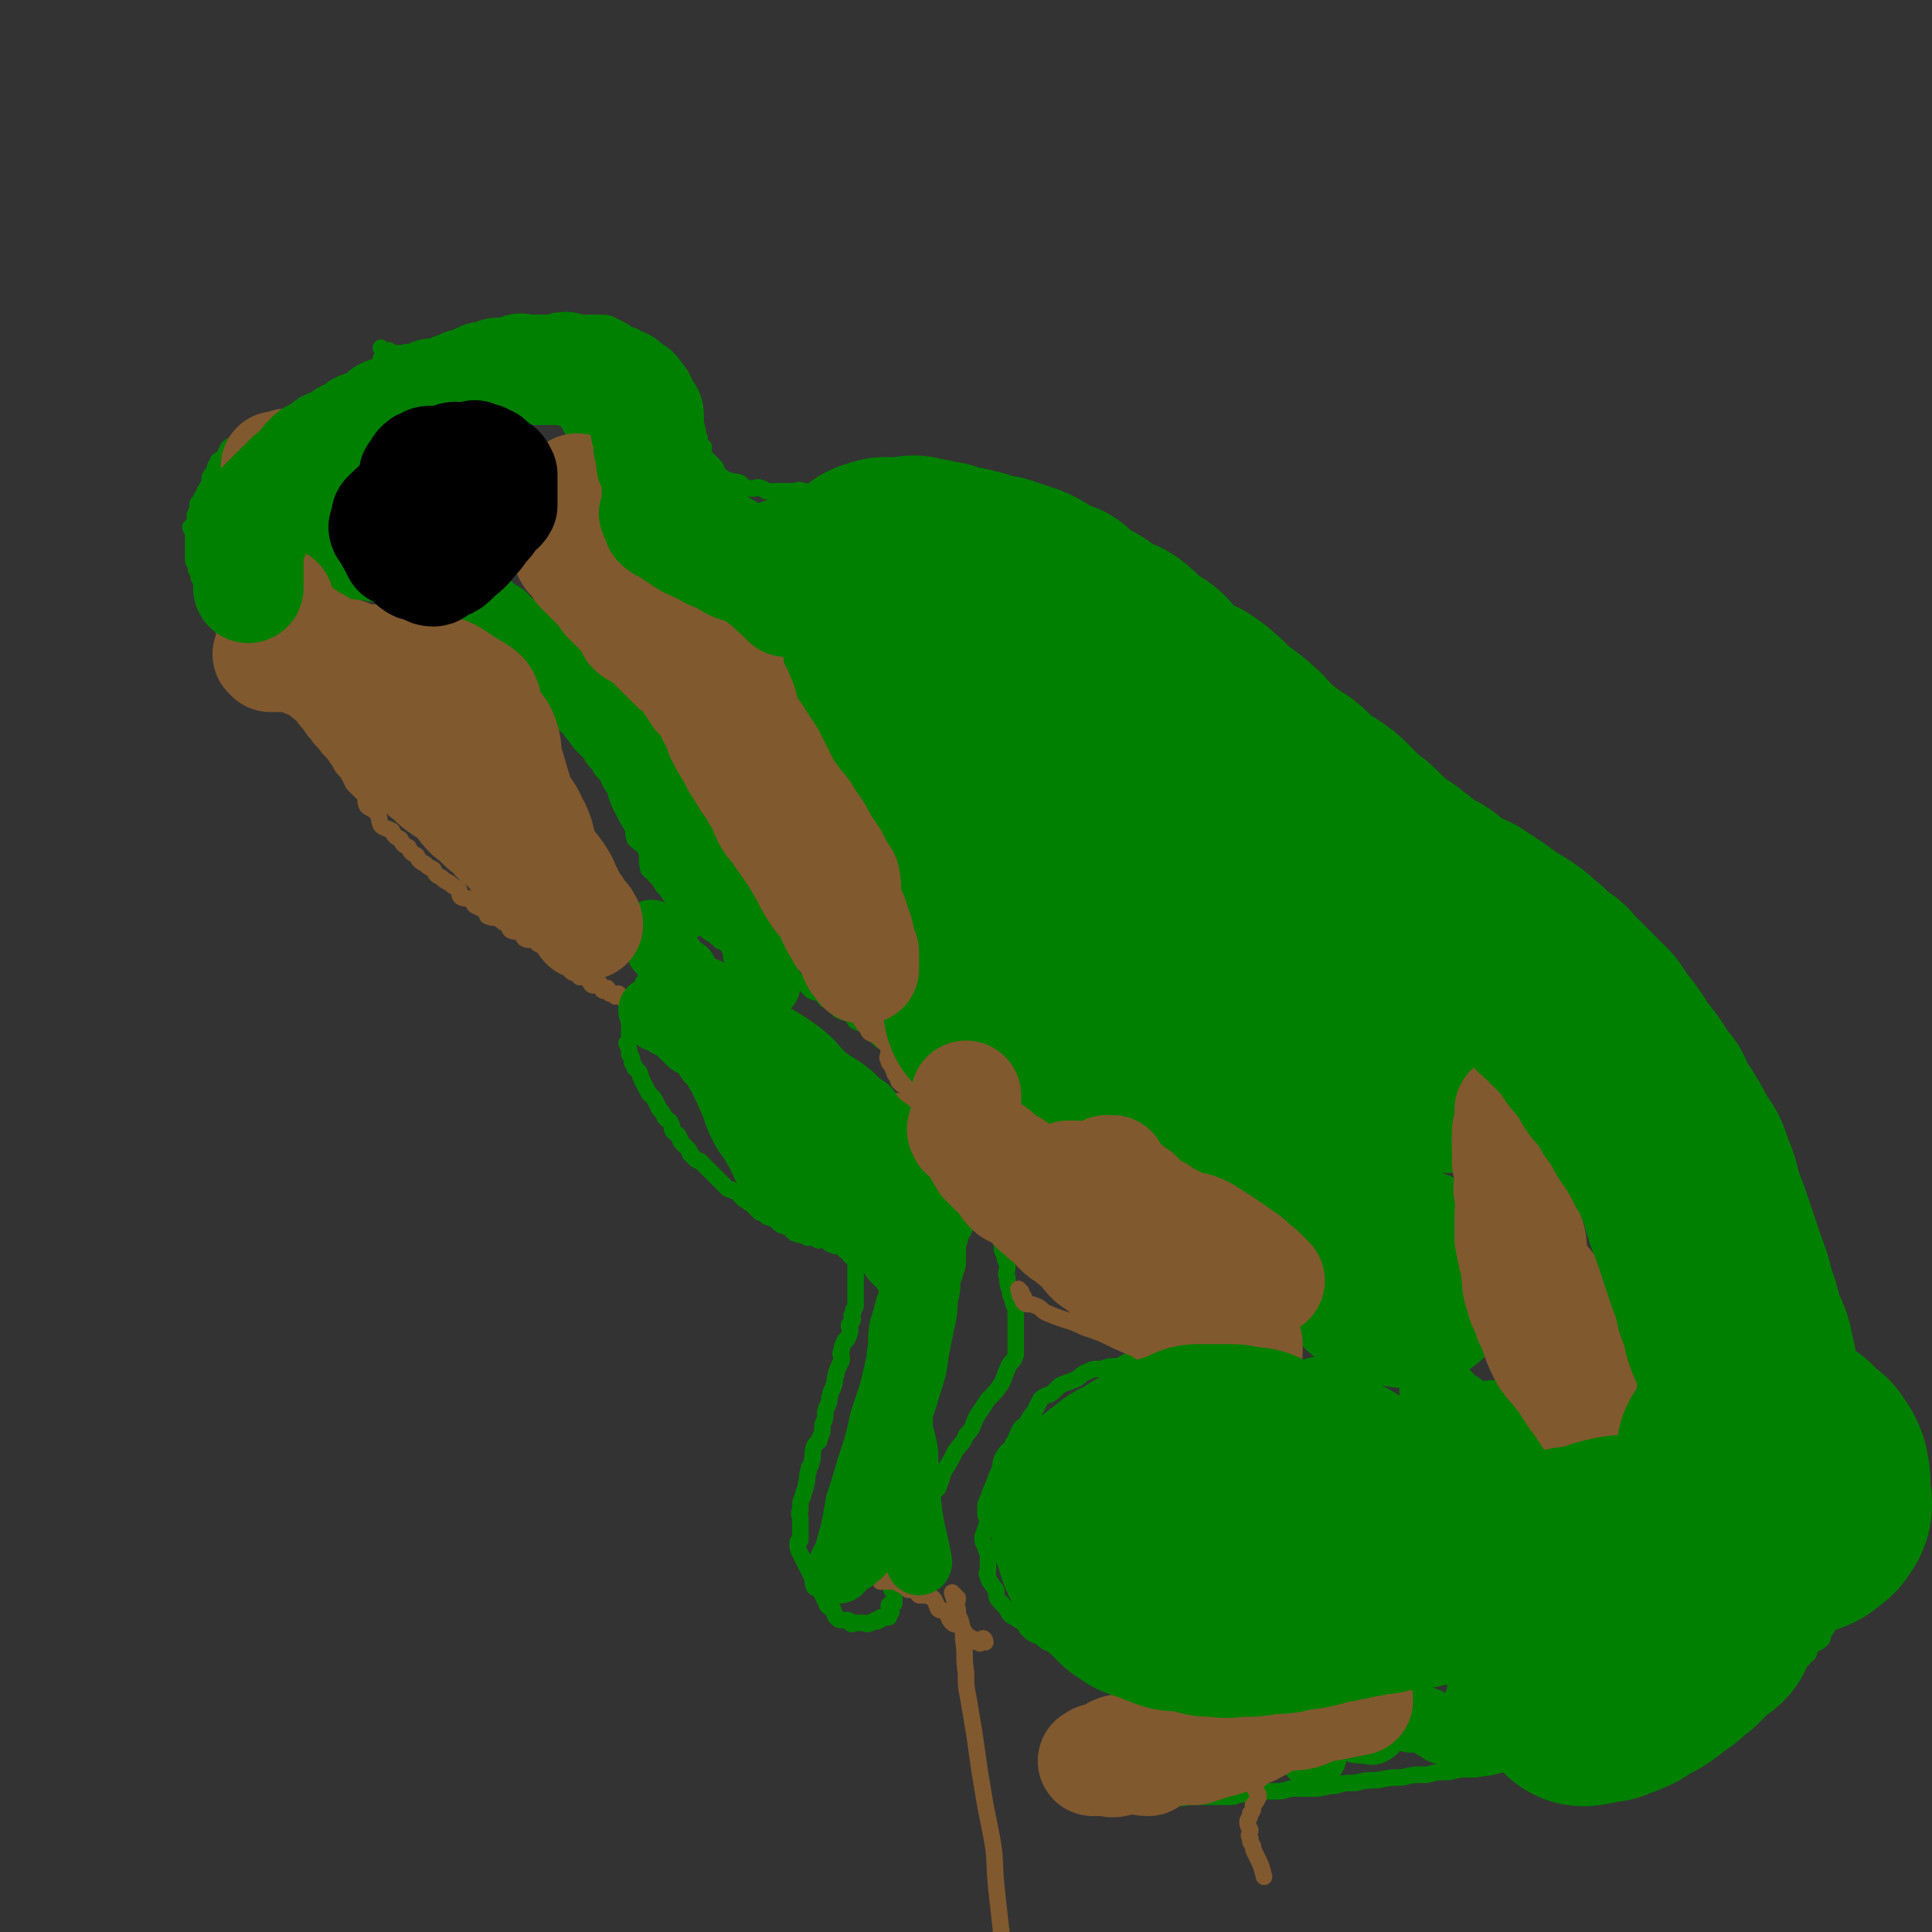 <svg viewBox='0 0 700 700' version='1.1' xmlns='http://www.w3.org/2000/svg' xmlns:xlink='http://www.w3.org/1999/xlink'><rect x="0" y="0" width="700" height="700" fill="#333333" stroke="none"/><g fill='none' stroke='#008000' stroke-width='6' stroke-linecap='round' stroke-linejoin='round'><path d='M139,131c0,0 -1,-1 -1,-1 0,1 0,1 1,2 0,1 0,0 1,1 0,0 0,1 1,1 0,0 1,0 1,0 0,0 -1,1 0,1 0,0 1,0 1,0 0,0 0,0 0,1 0,0 0,1 0,1 0,0 1,-1 1,0 0,0 0,1 0,1 0,1 0,0 1,1 0,0 0,1 0,1 -1,0 -1,-1 -2,0 0,0 1,1 1,1 0,0 -1,0 -2,0 0,0 0,1 -1,1 0,0 0,0 -1,0 -1,0 -1,1 -2,1 -1,0 -1,0 -2,0 -1,0 -1,1 -2,1 -1,0 -1,0 -2,0 -1,0 -1,0 -3,1 -2,1 -2,1 -3,1 -2,1 -2,1 -3,1 -2,1 -2,1 -3,1 -2,1 -2,1 -3,1 -2,1 -2,1 -3,1 -2,1 -2,1 -4,1 -2,0 -2,0 -3,0 -2,0 -1,1 -3,1 -2,0 -2,-1 -3,0 -2,0 -1,1 -3,2 -1,1 -2,1 -3,1 -2,1 -2,1 -3,1 -2,1 -2,0 -3,1 -1,1 -1,1 -2,2 -1,1 -1,2 -2,2 -1,1 -1,0 -2,1 -1,1 -1,2 -2,4 -1,1 -1,0 -2,1 0,1 0,1 -1,2 0,2 -1,2 -2,4 0,1 0,1 0,3 -1,1 -1,0 -1,1 -1,1 -1,1 -1,2 -1,1 -1,1 -1,2 -1,1 -1,1 -1,1 -1,1 0,1 0,2 0,1 -1,1 -1,2 -1,1 0,1 0,3 0,0 0,0 0,0 -1,1 -1,1 -2,2 0,1 1,1 1,2 0,1 0,1 0,3 0,0 0,0 0,1 0,1 0,1 0,2 0,1 0,1 0,1 0,1 0,1 0,2 0,1 0,1 0,1 0,1 1,1 1,2 0,1 0,1 0,1 0,1 1,1 1,2 0,1 0,1 0,1 0,1 1,1 1,2 1,1 0,1 1,2 0,1 1,1 1,1 0,0 0,1 0,1 0,1 1,0 1,1 1,0 0,0 1,1 0,0 0,0 1,1 0,0 1,-1 1,0 1,0 1,0 1,1 1,1 0,1 1,1 1,0 2,-1 2,0 1,0 1,1 1,1 1,1 1,1 2,1 1,0 1,0 1,0 1,0 1,-1 2,0 1,0 0,1 1,1 1,0 1,-1 2,0 1,0 0,1 1,1 2,0 2,-1 4,0 1,0 0,1 1,1 1,0 1,0 2,0 1,0 1,-1 2,0 2,0 2,1 4,1 0,0 0,0 0,0 2,0 2,0 4,0 0,0 0,0 0,0 3,0 3,1 5,1 1,0 1,0 1,0 2,0 2,-1 4,0 1,0 1,1 3,1 2,1 2,0 4,1 1,0 1,0 3,1 1,1 1,1 3,1 1,1 1,1 3,1 2,1 2,0 4,1 2,0 1,1 3,1 2,1 2,0 4,1 2,1 2,2 4,2 2,1 2,0 4,1 2,1 2,1 4,2 3,1 3,1 5,2 2,1 2,0 4,1 2,1 2,1 4,2 2,1 2,0 4,1 2,1 2,1 4,2 2,1 2,0 4,1 1,0 1,1 3,1 1,0 1,-1 3,0 1,0 1,0 3,1 1,0 1,0 1,1 1,0 1,0 1,1 '/><path d='M192,255c0,0 -1,0 -1,-1 0,0 0,-1 1,-1 0,0 0,1 1,2 0,0 0,-1 1,0 1,0 1,0 2,1 1,0 1,0 2,1 1,1 1,1 2,2 2,1 2,1 4,2 1,2 1,2 3,3 0,1 0,1 0,1 2,2 2,3 4,5 1,1 1,1 3,3 1,2 1,2 3,4 1,2 1,2 3,4 1,2 1,3 3,5 1,3 1,3 3,5 1,3 1,3 3,7 1,3 0,3 1,6 2,2 3,2 4,4 1,3 0,4 1,7 2,2 2,2 4,4 1,2 1,2 3,4 1,2 1,2 3,4 1,1 1,1 3,3 1,1 0,1 1,2 2,2 2,2 4,4 1,0 1,0 3,1 1,1 1,1 3,2 0,1 1,0 1,1 1,0 1,1 1,1 0,0 1,-1 1,0 1,0 0,0 1,1 0,0 0,0 1,0 0,-1 0,-1 1,0 1,0 1,0 2,1 1,0 1,-1 1,0 1,0 1,0 2,1 1,0 1,0 2,1 1,0 1,1 1,1 1,1 1,1 2,1 1,0 2,-1 2,0 1,0 1,0 1,1 0,0 0,1 1,1 0,0 1,-1 1,0 0,0 -1,1 0,1 0,0 0,-1 1,0 1,0 0,0 1,1 1,1 1,0 2,1 1,0 2,0 2,1 2,1 1,1 2,2 1,1 1,0 2,1 1,0 2,0 2,1 1,1 1,1 2,2 2,1 2,0 3,1 2,0 1,1 2,2 2,1 2,1 3,2 1,1 1,1 2,2 2,1 3,1 5,2 1,1 0,1 1,2 2,1 3,1 5,2 1,1 1,2 2,3 2,2 2,2 4,3 2,3 2,3 4,5 1,1 1,1 3,2 1,2 1,3 3,5 1,1 1,1 2,2 2,2 1,3 2,5 1,1 2,1 3,2 2,2 2,2 2,3 1,2 0,2 1,3 1,1 1,1 2,2 1,1 0,1 1,2 1,1 1,1 2,2 1,1 1,1 1,2 0,1 1,1 1,2 1,2 0,2 1,3 1,1 2,1 2,2 1,1 0,2 1,3 1,2 1,2 2,3 1,2 1,2 1,3 0,2 0,3 1,5 1,1 2,1 3,3 0,1 -1,2 0,4 0,1 0,1 1,2 1,2 2,2 2,3 1,2 0,2 1,5 0,2 0,2 1,4 0,2 1,2 1,4 0,2 -1,2 0,4 0,2 0,2 1,5 0,2 1,2 1,4 1,2 1,2 1,5 0,2 0,2 0,5 0,2 0,2 0,4 0,2 0,2 0,5 -1,3 -2,2 -3,5 -1,2 -1,3 -2,5 -2,3 -2,3 -5,6 -2,3 -2,3 -4,6 -2,4 -1,4 -4,7 -1,3 -2,3 -4,6 -2,4 -2,4 -4,7 -1,3 -1,3 -2,6 -2,2 -2,2 -3,5 -2,3 -1,3 -2,6 0,2 0,2 -1,3 0,2 -1,2 -2,4 -1,2 -1,2 -2,4 0,2 0,2 -1,3 0,1 0,1 -1,2 0,1 0,1 -1,2 0,1 0,1 -1,2 0,0 0,0 -1,0 0,1 0,2 -1,3 0,0 1,0 1,0 0,1 0,1 0,1 -1,1 -1,1 -2,2 0,0 1,0 1,1 0,1 0,1 0,2 0,1 0,1 0,2 -1,0 -2,0 -2,1 0,0 0,1 1,2 0,0 0,0 0,0 -1,1 -1,1 -1,1 -1,1 0,1 0,1 -1,0 -1,0 -2,0 0,0 0,0 -1,0 0,1 0,1 -1,1 0,1 0,0 -1,0 -1,1 -1,1 -2,1 -1,1 -1,0 -2,0 -1,0 -1,0 -2,0 0,0 0,0 -1,0 -1,0 -1,1 -2,0 0,0 0,-1 -1,-1 -1,0 -1,0 -2,0 -1,0 -1,0 -2,-1 -1,-1 0,-1 -1,-2 0,-2 -1,-1 -2,-2 -1,-1 0,-1 -1,-2 -1,-2 -1,-2 -2,-4 -1,-1 -1,0 -2,-1 -1,-2 0,-2 -1,-4 -1,-2 -1,-2 -2,-4 -1,-2 -1,-2 -2,-4 -1,-2 -1,-2 -1,-4 0,-1 1,-1 1,-1 0,-4 0,-4 0,-8 0,-1 -1,-1 0,-3 0,-3 0,-3 1,-5 0,-2 1,-2 1,-4 1,-3 0,-3 1,-5 0,-2 1,-2 1,-3 1,-3 0,-3 1,-6 1,-2 2,-1 2,-3 1,-2 1,-2 1,-4 0,-2 1,-2 1,-4 0,-2 0,-2 1,-4 1,-2 0,-2 1,-4 0,-2 1,-1 1,-3 1,-2 0,-2 1,-4 0,-1 0,-1 1,-3 0,-1 1,-1 1,-3 0,-1 -1,-1 0,-3 0,-1 0,-1 1,-3 0,-1 1,0 1,-1 1,-2 1,-2 1,-4 0,0 -1,-1 0,-1 0,-1 1,-1 1,-2 0,-1 -1,-1 0,-2 0,-2 1,-2 1,-3 0,-1 0,-1 0,-2 0,-1 0,-1 0,-2 0,-1 0,-1 0,-2 0,-1 0,-1 0,-2 0,-1 0,-1 0,-1 0,-1 0,-1 0,-2 0,-1 0,-1 0,-2 0,-1 0,-1 0,-1 0,0 0,0 0,-1 0,-1 0,-1 0,-2 -1,-1 -1,0 -2,-1 0,0 1,-1 1,-1 -1,-1 -1,-1 -2,-1 0,0 0,1 -1,0 0,0 0,0 -1,-1 0,0 0,-1 -1,-1 -1,0 -1,1 -2,0 -1,0 -1,0 -2,-1 0,0 0,-1 -1,-1 -1,0 -1,0 -2,0 0,0 0,1 -1,0 -1,0 -1,-1 -2,-1 -1,0 -1,1 -2,0 -1,0 0,-1 -1,-1 0,0 -1,1 -2,0 -1,0 -1,0 -2,-1 0,0 0,-1 -1,-1 -1,-1 -1,0 -2,-1 -1,0 -1,0 -2,-1 0,0 0,0 -1,-1 0,0 0,-1 -1,-1 0,0 0,1 -1,0 -1,0 -1,0 -2,-1 0,0 0,-1 -1,-1 0,0 0,1 -1,0 0,0 0,0 -1,-1 0,0 1,-1 1,-1 -1,0 -1,1 -2,0 0,0 0,0 -1,-1 0,0 -1,0 -1,-1 -1,0 -1,0 -2,-1 0,0 0,0 -1,-1 0,0 0,-1 -1,-1 -1,-1 -1,0 -2,-1 -1,0 -1,0 -2,-1 -1,-1 -1,-1 -2,-2 0,0 0,0 -1,-1 -1,-1 -1,-1 -2,-2 -1,-1 -1,-1 -2,-2 -1,-1 -1,-1 -2,-2 -1,-1 -1,0 -2,-1 -1,-1 -1,-1 -2,-2 0,-1 0,-1 -1,-2 -1,-1 -1,-1 -2,-2 -1,-1 0,-1 -1,-2 0,-1 -1,-1 -2,-2 -1,-1 0,-2 -1,-3 0,-1 -1,-1 -2,-2 -1,-2 -1,-2 -2,-3 -1,-2 -1,-2 -2,-4 -1,-1 -1,-1 -2,-2 -1,-2 -1,-2 -2,-4 -1,-1 0,-1 -1,-2 0,-2 -1,-2 -2,-3 0,-1 0,-1 -1,-2 0,-2 0,-2 -1,-3 0,-2 0,-2 -1,-4 0,0 1,0 1,-1 0,-1 0,-1 0,-2 0,-1 0,-1 0,-2 0,-1 0,-1 0,-2 0,-1 0,-1 0,-2 0,0 0,0 0,-1 0,-2 0,-2 1,-4 0,-1 1,0 1,-1 1,-2 0,-2 1,-4 0,0 1,0 1,-1 1,-1 1,-1 1,-2 1,-1 1,-1 1,-2 1,-1 1,-1 1,-2 1,-1 0,-1 1,-2 0,-1 1,0 1,-1 1,-1 1,-1 2,-2 1,-1 2,0 2,-1 1,-1 0,-1 1,-2 1,-1 1,0 2,-1 2,-1 1,-1 2,-2 1,-1 2,0 2,-1 2,-1 1,-1 2,-2 1,-1 1,-1 2,-2 1,-1 1,0 2,-1 1,0 1,0 2,-1 1,0 1,-1 2,-1 1,0 1,1 2,1 1,-1 1,-1 2,-2 1,0 1,0 1,1 0,0 1,-1 1,0 1,0 0,0 1,1 1,1 1,0 2,1 1,0 1,1 1,1 1,0 1,0 2,1 1,0 1,0 1,1 0,0 1,0 1,1 0,2 0,2 0,5 '/><path d='M449,508c0,0 0,-1 -1,-1 0,0 0,0 0,0 -1,0 0,0 0,-1 -1,0 -1,0 -2,-1 -1,-1 -1,0 -2,-1 0,0 0,-1 -1,-1 -1,-1 -1,-1 -3,-2 -2,-1 -2,-1 -3,-2 -2,-1 -2,-1 -3,-1 -2,0 -2,-1 -3,-1 -2,-1 -2,0 -5,-1 -1,0 -1,-1 -2,-1 -3,-1 -3,-1 -5,-1 -2,0 -2,1 -4,0 -2,0 -2,-1 -5,-1 -2,0 -2,1 -5,2 -3,0 -3,0 -6,1 -3,0 -3,0 -5,1 -3,1 -2,2 -5,3 -2,1 -3,1 -5,2 -1,1 -1,1 -2,2 -2,2 -3,1 -5,3 -1,2 -1,2 -2,4 -2,3 -2,2 -3,5 -2,1 -2,1 -3,3 -1,2 -1,3 -2,4 -1,3 -2,2 -3,4 -2,3 -1,3 -2,6 -1,2 -1,2 -2,5 -1,2 -1,2 -2,5 -1,2 -1,2 -1,5 0,2 1,2 1,3 -1,3 -1,3 -2,6 0,1 0,2 1,3 0,2 1,2 1,4 0,2 0,2 0,4 0,2 -1,2 0,3 0,2 1,2 2,4 1,1 1,1 1,2 0,1 0,2 1,3 1,1 1,1 2,2 1,1 1,2 2,3 1,1 2,1 3,2 2,1 2,1 3,3 2,2 2,2 5,3 2,2 2,2 5,3 3,2 3,2 5,3 3,2 3,2 6,3 3,1 3,1 6,2 3,1 3,1 5,2 2,0 2,0 5,0 2,1 2,1 3,1 2,1 2,0 3,0 2,0 2,1 3,1 1,1 1,0 2,0 0,0 0,0 1,0 0,0 0,0 1,0 0,0 -1,1 0,1 0,0 1,0 1,0 0,0 -1,0 -1,0 -1,0 -1,0 -1,0 -1,0 -1,0 -2,0 0,0 0,0 0,0 -1,0 -1,0 -2,0 0,0 0,1 0,1 -1,0 -1,0 -2,0 0,0 0,1 -1,1 0,1 0,1 -1,1 -1,1 -1,1 -2,1 -1,1 0,1 -1,1 -1,2 -1,2 -2,3 -1,1 -1,1 -2,2 -1,1 0,1 -1,2 -1,1 -1,1 -2,2 -1,1 -1,1 -1,2 0,1 1,1 1,2 -1,1 -1,1 -2,2 0,1 -1,1 -1,2 0,0 1,0 1,0 0,2 0,2 0,3 0,0 0,0 0,0 0,2 0,2 0,3 0,1 0,1 0,2 0,0 -1,0 0,0 0,2 0,3 1,4 0,1 0,0 1,0 1,1 1,2 2,3 1,1 1,1 2,2 1,0 1,0 2,0 2,1 2,1 3,1 3,1 3,0 5,0 2,0 2,1 4,1 2,1 2,1 5,1 3,1 3,0 6,0 3,0 3,0 6,0 4,0 4,0 8,0 2,0 2,-1 5,-1 3,-1 3,-1 6,-1 3,0 3,0 6,0 3,0 3,-1 6,-1 4,0 4,0 7,0 4,0 4,-1 8,-1 3,-1 3,-1 7,-1 4,-1 4,-1 8,-1 5,-1 5,-1 9,-1 4,-1 4,-1 9,-1 4,-1 4,-1 8,-1 4,-1 4,-1 8,-1 4,-1 4,0 8,-1 4,-1 4,-1 7,-2 4,-1 4,-1 7,-2 4,-1 4,-2 8,-3 2,0 2,0 4,0 3,-1 2,-2 5,-3 2,0 2,0 4,0 2,0 2,0 4,0 1,0 1,-1 2,-1 2,-1 3,-1 5,-1 1,-1 1,-1 2,-1 3,-1 3,0 5,-1 2,-1 2,-2 4,-2 1,-1 2,-1 4,-1 1,-1 1,-1 2,-1 3,-1 2,-2 5,-3 2,0 2,0 4,0 2,-1 2,-2 4,-3 1,0 1,0 3,0 2,-1 2,-1 4,-1 1,-1 1,-1 2,-1 3,-1 3,0 5,-1 2,-1 2,-2 4,-3 1,0 1,0 2,0 3,-1 3,0 5,-1 2,-1 2,-1 4,-2 1,-1 1,-1 2,-2 2,-2 2,-2 3,-3 2,-1 2,0 3,-2 2,-1 1,-1 2,-3 1,-2 2,-1 4,-3 1,-1 0,-2 1,-3 1,-1 1,-1 2,-3 1,-2 1,-2 2,-4 1,-2 0,-2 1,-4 0,-2 1,-2 2,-4 1,-2 1,-2 1,-4 0,-1 -1,-2 -1,-3 1,-1 1,-1 2,-3 0,-1 -1,-1 -1,-3 1,-1 1,-1 2,-3 0,-1 -1,-1 -1,-3 0,-1 0,-1 0,-3 0,-2 0,-2 0,-4 0,-1 0,-1 0,-3 1,-2 1,-2 2,-4 0,-2 -1,-2 -1,-4 0,-1 1,-1 0,-3 0,-1 0,-1 -1,-3 0,-1 0,-1 -1,-3 -1,-1 -1,-1 -2,-1 -2,-1 -2,-1 -3,-2 -2,-1 -1,-2 -2,-2 -2,-1 -2,0 -3,-1 -2,-1 -2,-1 -3,-2 -2,-1 -2,-1 -3,-1 -2,0 -2,-1 -3,-1 -2,0 -3,1 -5,0 -2,0 -2,-1 -4,-1 -1,0 -2,0 -3,0 -3,0 -3,1 -5,0 -2,0 -2,0 -5,-1 -2,-1 -2,-1 -4,-1 -2,0 -2,0 -4,0 -2,0 -2,-1 -5,-1 -2,0 -2,0 -4,0 -3,0 -3,0 -5,-1 -2,-1 -2,-1 -4,-1 -2,-1 -2,-1 -5,-1 -3,-1 -3,-1 -5,-1 -3,-1 -3,-1 -5,-1 -3,-1 -3,-1 -5,-1 -2,0 -2,0 -5,-1 -2,-1 -2,-1 -5,-1 -3,-1 -3,0 -6,-1 -3,0 -3,-1 -5,-1 -3,-1 -3,-1 -6,-1 -3,0 -3,-1 -6,-1 -4,-1 -4,-1 -8,-1 -3,0 -3,1 -5,0 -4,0 -4,0 -8,-1 -3,-1 -3,-1 -7,-1 -4,-1 -4,0 -8,-1 -4,0 -4,-1 -8,-1 -4,0 -4,0 -8,0 -4,0 -4,0 -8,0 -4,0 -4,0 -9,0 -4,0 -4,0 -9,0 -4,0 -4,0 -9,0 -4,0 -4,0 -9,0 -4,1 -4,1 -8,2 -3,0 -3,0 -7,1 -2,0 -2,0 -4,1 -1,0 -1,1 -1,2 0,1 -1,1 -1,2 0,2 -1,2 -1,4 0,2 0,3 1,5 '/><path d='M409,611c0,-1 -1,-2 -1,-1 0,0 0,1 1,1 0,1 0,0 1,0 0,0 0,1 1,1 1,1 1,1 3,1 2,1 2,0 5,0 4,0 4,1 8,1 5,1 5,0 10,0 4,0 4,0 9,0 4,0 4,0 9,0 3,0 3,0 7,0 4,0 4,-1 8,-1 4,0 4,0 7,0 2,0 2,-1 4,-1 4,-1 4,-1 7,-1 2,-1 2,0 4,-1 3,-1 2,-2 5,-2 3,-1 3,-1 7,-1 3,-1 3,0 7,-1 3,-1 3,-2 7,-2 3,-1 3,0 7,-1 4,-1 4,-1 7,-3 2,0 2,-1 4,-2 2,0 3,0 5,0 2,-1 2,-1 4,-1 2,-1 2,0 4,-1 1,0 0,-1 1,-1 2,-1 3,0 5,-1 1,0 0,-1 1,-1 2,0 2,0 4,0 0,0 0,-1 1,-1 2,0 2,0 4,0 1,0 0,-1 1,-1 1,0 1,0 2,0 1,0 1,-1 2,-1 1,0 0,0 1,0 1,0 1,-1 2,-1 2,0 2,0 3,0 1,0 1,-1 2,-1 0,0 0,0 1,0 3,-1 3,-1 6,-3 '/><path d='M563,603c0,-1 -1,-1 -1,-1 0,0 1,1 2,1 0,1 0,0 0,0 1,0 1,-1 2,-1 1,-1 2,0 3,-1 2,-1 2,-2 4,-3 2,-1 2,-1 5,-2 3,-1 4,0 6,-2 3,-1 2,-2 4,-3 2,-1 3,1 5,0 2,-1 1,-2 2,-3 2,-1 3,-1 5,-2 1,0 1,0 2,0 3,-1 3,-1 5,-2 1,-1 1,-2 2,-3 3,-1 3,-1 6,-3 '/><path d='M139,127c0,0 -1,-1 -1,-1 0,0 1,1 2,1 0,0 0,0 1,0 0,0 0,1 1,1 0,0 0,0 1,0 1,0 1,0 2,0 2,0 2,-1 4,0 1,0 1,1 3,1 2,0 2,-1 5,-2 3,0 3,1 6,1 2,0 2,-1 4,-2 3,0 3,0 5,-1 4,0 4,0 7,-1 3,0 3,0 6,0 2,-1 2,-2 4,-3 3,-1 3,-1 5,-2 3,-1 3,-1 5,-2 3,-1 3,0 6,-1 1,0 1,1 3,1 3,0 3,0 5,0 2,0 2,0 4,0 3,0 3,0 5,1 2,1 2,1 4,2 2,2 2,1 4,2 2,2 2,2 4,4 2,1 2,1 4,3 1,1 1,1 3,3 1,1 1,1 3,3 1,1 1,1 3,3 1,2 1,2 1,4 1,1 0,1 1,3 1,2 1,2 2,4 1,1 1,1 1,3 0,1 -1,1 0,3 0,1 0,1 1,3 1,1 0,1 1,3 0,1 1,1 1,1 0,1 -1,2 0,2 0,1 0,1 1,2 0,1 1,1 1,1 1,1 1,1 2,2 1,1 0,2 1,2 1,2 1,2 2,2 1,1 1,1 2,1 2,1 2,0 4,1 1,0 0,1 1,1 2,1 2,1 4,1 1,0 1,-1 3,0 1,0 1,1 2,1 2,0 2,0 4,0 1,0 1,0 2,0 2,0 2,0 4,0 1,0 1,-1 3,0 2,0 2,1 4,1 2,0 2,-2 4,-2 2,0 2,2 4,2 2,0 2,0 5,0 2,0 2,-1 4,0 2,0 2,1 5,1 3,0 3,-1 7,0 2,0 2,1 4,1 3,1 3,0 6,1 3,1 3,2 5,2 3,1 3,1 6,1 3,0 4,0 6,1 4,1 3,1 7,2 2,1 2,2 5,2 3,1 3,0 5,1 3,1 3,1 5,2 3,2 3,1 7,2 1,1 1,1 3,1 3,1 3,1 6,2 2,1 2,2 4,2 3,2 3,1 5,2 2,1 2,2 4,2 3,2 3,2 5,2 2,1 2,0 4,1 2,1 2,2 4,4 2,1 2,0 4,1 2,1 2,1 4,2 3,2 2,2 5,4 3,1 3,1 5,3 3,1 3,1 5,3 3,2 2,2 5,4 3,2 4,1 7,3 3,2 2,3 6,5 2,2 2,1 4,3 3,1 2,2 5,4 2,2 2,2 5,4 2,2 2,2 5,4 2,1 3,1 5,2 2,2 2,3 5,5 2,2 2,2 5,4 3,2 3,2 6,5 3,2 3,2 6,5 3,3 3,3 6,6 3,3 3,2 6,5 4,3 4,3 8,6 3,4 3,4 7,8 3,3 2,3 5,7 4,4 4,4 8,8 3,3 3,2 6,5 4,3 3,4 6,6 3,3 4,3 6,5 4,3 4,3 6,7 3,2 3,3 5,6 3,3 3,2 6,5 3,3 3,3 5,6 3,5 3,5 6,10 3,5 3,5 6,9 4,5 4,5 7,10 3,5 2,5 5,10 2,5 2,5 5,9 2,4 2,4 5,9 2,4 2,4 4,8 2,4 2,4 4,8 1,4 1,4 2,8 2,4 2,4 3,7 2,4 2,5 3,9 2,3 2,3 3,6 1,4 1,4 2,7 1,4 2,3 3,7 1,3 1,3 2,6 1,3 1,3 2,6 1,3 1,3 2,7 1,2 1,2 2,5 1,3 1,3 2,6 1,3 1,3 2,5 1,2 1,2 2,5 1,2 1,2 2,5 1,2 1,2 2,3 1,3 1,3 2,6 1,2 1,2 2,4 1,1 0,2 1,4 0,2 1,2 2,4 1,1 1,1 2,2 1,2 0,2 1,3 1,2 1,2 2,3 0,1 0,1 1,2 0,0 0,0 1,0 0,1 -1,1 -1,1 1,1 1,1 2,1 '/></g>
<g fill='none' stroke='#81592F' stroke-width='6' stroke-linecap='round' stroke-linejoin='round'><path d='M114,172c0,0 0,0 -1,-1 0,0 0,0 -1,-1 0,0 1,0 1,0 0,-1 0,-1 0,-1 -1,-1 -1,-1 -2,-2 0,0 0,0 0,-1 -1,0 -1,0 -1,-1 -1,0 -1,0 -1,-1 -1,0 -1,1 -2,1 0,-1 0,-1 -1,-2 0,0 0,1 0,1 0,0 0,0 1,0 0,0 1,-1 1,0 1,0 1,1 1,1 1,0 1,0 1,0 2,0 2,1 4,1 1,0 1,0 3,0 2,0 2,1 4,1 1,0 1,0 3,0 1,0 1,-1 1,0 2,0 1,1 2,1 1,0 1,0 1,0 1,0 1,0 1,0 0,0 0,0 1,0 0,0 0,0 1,0 0,0 1,0 1,0 0,-1 0,-1 0,-2 0,0 1,1 1,1 0,-1 -1,-1 0,-2 1,0 1,0 2,-1 1,0 0,-1 1,-2 1,-1 1,-1 2,-2 1,-1 1,-1 2,-2 1,-1 1,-1 2,-2 1,-1 1,-1 2,-2 1,0 2,0 2,-1 2,0 1,-1 2,-2 1,0 1,0 2,0 1,-1 1,0 2,0 1,-1 1,-1 2,-2 2,0 2,0 4,-1 1,0 0,0 1,-1 2,0 2,0 4,-1 1,0 1,1 1,1 2,0 2,0 4,0 1,0 1,0 3,0 1,0 1,-1 3,0 1,0 0,1 1,1 2,0 2,-1 4,0 1,0 0,2 1,2 1,1 1,0 2,0 1,0 1,0 2,1 1,0 1,1 1,1 0,1 0,1 0,1 0,1 1,0 1,1 0,0 0,1 0,1 0,1 1,0 1,1 0,0 0,1 0,1 0,1 -1,1 0,1 0,1 1,0 1,1 0,0 0,1 0,1 0,1 0,1 0,1 0,1 0,1 0,2 0,1 0,1 0,1 0,1 0,1 0,2 0,1 0,1 0,2 -1,1 -1,1 -2,2 0,2 1,2 1,4 0,1 -1,0 -2,1 0,2 1,2 1,4 0,1 -1,0 -2,1 0,1 0,1 -1,2 0,2 0,2 -1,4 0,1 -1,0 -2,1 -1,1 -1,1 -2,2 -1,1 -1,1 -2,2 -1,1 -1,1 -2,2 -1,1 -1,1 -2,2 -1,1 -1,2 -3,2 -1,1 -2,0 -3,1 -2,1 -1,2 -3,2 -2,1 -2,-1 -4,0 -1,0 -1,1 -2,1 -2,0 -2,0 -4,0 -2,0 -2,0 -3,0 -2,-1 -1,-1 -3,-2 -2,0 -2,0 -3,-1 -1,0 -1,0 -2,-1 -1,-1 -1,-1 -2,-2 -1,-1 -1,-1 -2,-2 -1,-1 -1,-1 -2,-2 -1,-1 0,-1 0,-3 -1,-2 -1,-2 -2,-3 0,-2 1,-2 1,-3 0,-2 -1,-2 -1,-3 -1,-2 0,-2 0,-3 0,-2 -1,-2 0,-3 0,-2 0,-2 1,-3 1,-1 1,-1 1,-2 1,-1 0,-2 1,-3 1,-1 1,-1 2,-2 1,0 1,0 1,-1 1,0 1,0 1,-1 1,0 0,0 1,-1 0,0 1,1 1,1 1,-1 0,-1 1,-2 4,-2 4,-2 8,-5 '/><path d='M196,172c0,0 -1,0 -1,-1 0,0 1,0 2,-1 0,0 1,0 1,1 0,0 -1,1 0,1 0,0 0,0 1,0 0,0 1,0 1,1 1,1 0,1 1,2 1,1 2,1 2,2 1,2 0,2 1,4 1,1 2,1 2,3 1,1 0,1 1,3 1,1 2,1 2,2 1,2 0,3 1,5 1,2 1,2 2,4 1,1 0,1 1,2 1,3 1,3 2,5 1,2 1,2 2,4 1,2 1,2 2,4 2,3 2,2 3,5 2,2 1,3 2,5 2,3 2,3 4,5 1,3 1,3 3,5 1,3 0,3 1,5 2,2 2,2 4,4 1,2 1,2 2,4 2,2 2,2 3,3 2,2 2,2 3,3 2,2 2,3 3,5 2,1 2,1 4,2 2,2 2,2 4,3 1,2 1,2 2,3 2,2 2,2 3,5 2,2 2,2 3,4 2,2 3,1 5,4 1,1 1,2 2,4 2,2 3,2 5,4 2,2 2,1 4,3 1,2 1,3 2,5 2,2 2,2 3,5 2,2 2,2 4,4 1,2 0,2 1,5 1,2 1,2 2,5 1,2 2,2 2,3 1,3 1,3 1,6 0,2 -1,2 0,4 0,1 0,1 1,2 1,3 0,3 1,5 0,1 1,1 1,2 1,2 1,2 1,3 0,2 -1,2 0,3 0,2 0,2 1,3 0,1 1,1 1,2 1,2 0,2 1,3 0,1 0,1 1,2 0,1 1,1 1,2 1,2 0,2 1,3 1,2 1,2 2,3 1,1 0,1 1,2 1,1 1,1 2,2 1,1 0,2 1,3 0,1 1,0 1,1 1,1 0,1 1,2 0,1 0,1 1,2 0,1 1,0 1,1 1,1 0,1 1,2 1,1 1,0 2,1 3,1 2,3 5,3 3,1 3,0 6,-1 '/><path d='M213,195c0,0 0,-1 -1,-1 -1,0 -2,0 -3,-1 0,0 0,1 0,1 0,0 0,1 1,1 2,0 2,-1 4,0 1,0 1,2 3,2 2,1 2,0 4,1 2,1 2,1 4,2 3,2 3,2 5,4 3,1 4,1 6,3 3,1 3,2 6,4 2,3 2,3 4,5 3,3 3,3 5,5 3,3 3,2 5,5 2,3 1,3 4,6 2,3 3,2 5,5 2,2 2,3 4,5 2,3 2,2 4,5 2,3 2,3 4,7 2,2 2,2 4,4 2,4 2,4 4,8 1,2 1,3 3,5 1,3 1,3 3,6 1,3 1,3 2,6 2,3 2,3 4,6 1,3 0,3 1,5 1,3 1,3 2,5 1,2 1,2 2,5 1,2 1,2 2,5 1,2 1,2 2,4 1,2 1,2 2,4 1,2 2,2 2,5 1,2 0,3 1,5 1,3 1,2 2,5 1,2 0,3 1,5 1,3 1,2 2,5 1,2 0,3 1,5 0,2 1,2 1,4 1,3 1,3 1,5 0,2 0,2 0,4 0,4 0,4 1,8 0,2 0,2 0,3 0,2 0,2 1,4 0,3 1,3 1,6 0,2 -1,2 0,3 0,1 0,1 1,2 1,1 0,1 1,2 0,1 0,1 1,2 0,1 1,0 1,1 0,0 -1,1 0,1 0,0 1,-1 1,-1 0,1 -1,2 0,2 0,0 0,-1 1,-1 1,1 1,1 2,1 1,1 1,0 2,0 0,1 0,1 1,2 2,1 2,0 4,1 1,1 1,1 3,2 1,1 1,0 3,1 1,0 1,0 3,1 '/><path d='M322,400c0,0 -1,-1 -1,-1 1,0 2,0 5,0 0,0 0,0 0,0 2,0 2,-1 4,-1 0,0 0,0 1,0 3,1 3,0 5,0 1,0 1,1 1,0 3,0 3,-1 5,-1 1,0 1,1 3,0 1,0 1,-1 3,-1 0,0 0,0 1,0 2,1 2,0 4,0 1,1 0,2 1,2 2,0 3,-1 5,-1 2,1 2,2 4,3 2,1 3,1 5,2 3,2 4,1 7,3 3,3 3,3 7,6 4,3 4,2 8,5 4,2 4,2 8,5 5,3 5,3 10,6 5,3 5,3 10,6 4,4 4,4 8,8 5,3 5,4 9,7 3,3 3,3 6,6 4,4 4,4 8,8 2,2 2,2 5,5 3,3 3,3 6,6 3,3 4,2 7,5 2,2 2,3 4,5 2,2 3,2 5,4 2,1 2,2 4,4 1,1 1,1 2,2 1,1 1,1 2,2 1,0 1,0 2,1 1,0 0,0 1,1 0,0 1,1 1,1 0,-1 0,-2 1,-3 '/><path d='M370,468c0,0 -1,-1 -1,-1 0,0 0,1 1,2 0,0 -1,0 0,1 0,0 0,0 1,0 0,1 -1,1 0,2 1,1 2,0 4,1 3,1 2,2 5,3 7,3 7,2 13,5 6,2 6,2 12,5 7,3 7,3 15,6 6,3 6,3 12,5 5,2 5,2 10,4 4,1 4,2 7,4 3,1 3,1 6,2 1,1 1,1 3,2 1,1 1,1 2,2 1,0 1,0 2,1 0,0 1,-1 1,-1 0,1 0,1 1,2 '/><path d='M547,432c0,0 0,-1 -1,-1 -1,0 -1,0 -2,0 0,0 0,0 -1,0 0,0 0,0 -1,0 0,0 0,1 -1,0 -1,0 -1,-1 -2,-1 -1,0 -1,1 -2,2 -1,0 -1,-1 -2,-1 -1,1 -1,1 -2,2 -1,1 -1,1 -2,2 -1,1 -1,2 -1,3 0,2 1,2 0,3 0,3 -1,3 -1,5 0,3 1,3 2,6 0,3 0,3 1,6 0,4 0,4 1,7 1,4 2,4 3,8 2,5 1,6 3,11 1,4 2,4 3,7 2,3 1,3 3,6 2,2 2,2 3,4 2,2 2,2 3,5 '/><path d='M562,406c0,0 -1,-1 -1,-1 -2,1 -2,2 -3,4 -1,1 1,0 0,1 -1,1 -2,1 -3,3 -1,2 1,2 0,3 0,2 0,2 -1,3 0,1 -1,1 -1,2 0,2 0,2 0,3 1,2 2,2 2,3 0,3 -1,3 -1,6 1,2 1,2 2,4 0,2 0,2 1,5 0,2 0,2 1,4 1,2 1,2 2,5 1,2 1,2 2,4 2,3 2,3 3,6 2,3 2,2 3,5 3,4 3,4 5,7 2,4 2,4 4,9 1,4 1,4 2,9 2,6 2,6 3,12 2,4 2,3 3,7 2,4 1,5 2,9 1,3 0,3 1,6 0,3 0,3 1,5 0,1 0,1 1,2 '/><path d='M88,213c0,0 0,0 -1,-1 -1,0 -1,-1 -2,-1 0,0 1,1 1,2 0,0 0,0 0,1 0,0 0,0 0,1 0,0 0,0 0,1 0,1 0,1 0,1 0,1 0,1 0,2 0,2 0,2 0,3 0,3 0,2 1,5 1,1 1,1 1,2 1,2 1,2 1,4 1,2 0,2 1,4 1,2 2,1 2,3 2,2 1,2 2,4 2,2 2,2 4,4 2,2 2,2 4,4 2,2 2,2 4,4 3,3 3,2 5,5 2,2 2,3 4,5 2,3 2,2 4,5 2,2 2,2 4,5 1,2 1,2 3,4 1,2 1,2 2,4 2,2 2,2 4,4 1,2 0,2 1,4 1,1 2,1 3,2 2,2 1,3 2,5 1,1 2,1 4,2 1,2 1,2 3,3 1,2 1,2 3,3 1,2 1,2 3,3 1,2 1,2 3,3 1,1 1,1 3,2 1,2 1,2 3,3 1,1 1,1 3,2 1,1 1,1 3,2 1,1 0,2 1,3 2,1 2,0 4,1 1,0 0,1 1,2 2,1 2,1 4,2 1,1 0,2 1,2 2,1 2,0 4,1 1,1 1,1 3,2 1,1 0,1 1,2 2,1 2,0 4,1 1,0 0,1 1,2 2,1 2,0 4,1 0,0 0,0 1,1 2,1 2,1 4,2 1,1 0,1 1,2 1,1 1,0 2,1 1,1 1,1 2,2 1,1 2,0 2,1 1,1 0,1 1,2 1,1 1,0 2,1 1,0 1,1 1,1 0,0 0,-1 1,-1 1,1 1,1 2,2 1,0 1,0 1,1 0,0 0,1 1,1 0,0 0,0 1,-1 0,0 1,0 1,0 1,1 0,1 1,2 0,0 0,1 1,1 0,0 1,-1 1,-1 1,1 0,1 1,2 1,0 1,0 2,1 1,0 1,-1 1,-1 1,1 1,1 2,2 1,0 1,0 1,1 1,0 1,1 2,1 1,0 1,-1 1,-1 1,1 1,1 2,2 1,0 0,1 1,1 1,0 1,-1 2,-1 1,1 0,1 1,2 0,0 1,-1 1,-1 1,1 0,2 1,2 0,0 1,0 1,-1 0,0 1,0 1,0 0,1 -1,2 0,2 0,0 0,0 1,-1 1,0 1,0 1,0 0,1 -1,2 0,2 0,0 0,-1 1,-1 0,1 0,1 1,1 0,1 0,1 1,1 0,1 0,0 1,0 0,1 -1,1 0,2 0,0 0,0 1,-1 0,0 0,0 1,0 0,1 -1,1 0,2 0,0 0,-1 1,-1 1,1 0,1 1,2 0,0 0,0 1,0 0,1 0,0 1,0 0,1 -1,1 0,2 0,0 1,-1 1,-1 0,1 -1,1 0,1 0,1 0,0 1,0 0,0 0,0 1,0 1,1 1,2 2,3 '/><path d='M346,578c0,0 -1,-1 -1,-1 0,0 0,1 1,2 0,0 -1,0 0,0 0,0 1,0 1,0 0,2 -1,2 0,4 0,2 0,2 1,4 1,4 1,4 1,7 1,6 0,6 1,12 0,5 0,5 1,10 1,6 1,6 2,12 1,7 1,7 2,14 1,6 1,6 2,12 1,5 1,5 2,10 2,10 1,10 2,20 1,9 1,9 2,18 1,4 1,4 1,9 '/><path d='M459,623c0,-1 -1,-2 -1,-1 0,1 0,2 1,4 0,1 1,0 1,0 0,3 -1,3 -2,5 0,2 1,2 1,4 -1,3 -1,3 -2,6 0,1 1,1 1,2 -1,2 -3,2 -3,4 -1,2 1,2 1,4 -1,2 -1,2 -2,3 0,2 0,2 -1,3 0,2 -1,2 -1,3 0,1 0,1 1,3 0,1 -1,2 0,3 0,2 0,1 1,3 0,1 0,1 1,3 2,4 2,4 3,8 '/><path d='M357,595c0,-1 -1,-2 -1,-1 0,0 0,1 -1,1 0,1 0,0 0,0 -1,0 -2,0 -2,-1 -2,-1 -2,-1 -3,-2 -1,-1 -1,-2 -2,-3 -2,-1 -2,0 -3,-1 -2,-2 -1,-3 -2,-4 -1,-1 -2,0 -3,-1 -1,-2 -1,-3 -2,-4 -2,-1 -2,-1 -5,-1 0,-1 0,-1 -1,-1 -1,-1 -1,-1 -2,-1 0,0 0,0 -1,0 0,0 0,-1 -1,-1 0,0 0,0 0,0 -1,0 0,-1 0,-1 -1,0 -1,0 -2,0 0,0 0,-1 -1,-1 -1,0 -1,0 -2,0 0,0 0,0 -1,0 0,0 0,0 -1,0 0,0 0,0 -1,0 0,0 -1,0 -1,0 0,0 0,0 1,-1 '/></g>
<g fill='none' stroke='#000000' stroke-width='40' stroke-linecap='round' stroke-linejoin='round'><path d='M170,167c0,0 0,-1 -1,-1 -1,2 -1,3 -2,6 0,0 1,0 1,0 -2,1 -2,1 -4,2 0,0 0,1 0,1 -1,0 -1,0 -1,0 0,-1 0,-1 1,-2 '/><path d='M163,175c0,0 0,-1 -1,-1 0,0 0,2 -1,2 0,0 0,0 0,0 0,0 0,0 1,0 '/><path d='M154,179c0,0 0,-1 -1,-1 0,1 0,2 -1,3 0,1 0,1 0,1 1,0 1,0 3,0 '/></g>
<g fill='none' stroke='#FFFFFF' stroke-width='24' stroke-linecap='round' stroke-linejoin='round'><path d='M182,161c0,0 0,-1 -1,-1 0,1 0,2 -1,4 0,0 1,0 1,0 '/></g>
<g fill='none' stroke='#FFFFFF' stroke-width='12' stroke-linecap='round' stroke-linejoin='round'><path d='M153,184c0,0 -1,-1 -1,-1 0,0 1,0 2,1 '/></g>
<g fill='none' stroke='#008000' stroke-width='80' stroke-linecap='round' stroke-linejoin='round'><path d='M372,319c0,0 0,-1 -1,-1 -1,0 -1,1 -2,2 0,0 0,0 1,1 0,0 0,0 1,1 1,1 1,1 3,2 2,1 2,1 4,2 2,2 2,3 4,5 3,3 3,3 7,5 4,4 4,3 8,7 5,3 4,3 8,7 4,3 4,3 7,6 4,3 5,2 8,6 4,3 4,4 8,7 4,2 4,2 8,4 4,3 4,3 8,6 3,2 2,3 5,5 3,2 4,2 7,4 2,2 2,2 4,4 2,2 2,2 5,3 2,2 2,2 4,3 1,1 1,1 2,2 2,1 2,1 3,2 1,0 1,-1 1,-1 0,1 0,1 0,2 -1,0 -1,0 -1,-1 -1,0 -1,0 -2,-1 -2,-1 -2,-1 -4,-2 -3,-2 -3,-2 -5,-4 -3,-2 -3,-2 -6,-4 -3,-2 -3,-2 -6,-4 -3,-1 -3,-1 -6,-2 -3,-2 -3,-2 -6,-3 -3,-2 -2,-2 -5,-3 -3,-2 -3,-1 -6,-2 -3,-1 -3,-1 -6,-2 -3,-1 -3,-1 -6,-2 -3,-1 -3,-2 -6,-2 -3,0 -3,0 -5,0 -2,1 -2,1 -4,0 -2,0 -2,0 -4,-1 -2,0 -2,0 -5,-1 -2,0 -2,0 -5,-1 -2,0 -2,0 -4,-1 -2,0 -2,-1 -4,-1 -1,0 -1,1 -2,0 -1,0 0,-1 -1,-1 0,0 0,1 -1,0 -1,0 -1,0 -2,-1 0,0 0,-1 -1,-1 -1,0 -2,1 -3,0 -1,0 -1,-1 -2,-1 -1,0 -1,0 -2,0 0,1 0,0 -1,0 0,0 0,0 -1,0 0,1 0,1 0,1 -1,1 -1,0 -2,0 0,1 0,1 -1,2 0,0 0,0 0,-1 0,0 0,0 1,-1 1,-1 1,-1 2,-2 1,-2 1,-2 2,-3 1,-2 1,-2 2,-5 1,-2 0,-2 1,-4 1,-2 1,-1 2,-4 1,-3 1,-3 2,-6 1,-4 1,-4 2,-8 1,-3 1,-3 2,-6 1,-4 0,-4 1,-8 0,-2 0,-2 1,-5 1,-3 1,-3 2,-6 1,-3 0,-3 1,-6 0,-3 1,-3 1,-5 0,-2 0,-3 0,-5 -1,-1 -1,-1 -2,-2 0,-2 0,-2 -1,-4 0,-1 0,-1 -1,-2 -1,-2 -1,-2 -2,-3 -1,-1 -1,-1 -2,-2 -1,-1 -1,-1 -2,-2 -1,-2 -1,-2 -2,-3 -1,-2 -2,-1 -3,-2 -1,-1 -1,-1 -2,-2 -1,-1 -2,-1 -3,-2 -2,-1 -2,-1 -3,-2 -2,-1 -2,-1 -3,-2 -2,-1 -2,-1 -3,-2 -2,-1 -2,0 -3,-1 -2,0 -2,-1 -3,-2 -2,-1 -2,0 -3,-1 -1,0 -1,0 -2,-1 -2,0 -2,0 -3,-1 -2,-1 -2,-1 -3,-2 -1,0 -1,0 -2,-1 -2,0 -2,0 -3,-1 -2,-1 -2,-1 -3,-2 -1,-1 -1,-1 -2,-2 -1,-1 -1,0 -2,-1 -2,-1 -2,-1 -3,-2 -1,-1 -1,-1 -2,-2 -1,-1 -1,-1 -2,-2 -1,0 -1,0 -2,-1 -2,-1 -1,-1 -3,-2 -1,0 -1,0 -2,-1 -1,0 -1,0 -2,-1 -1,0 -1,0 -2,-1 -1,-1 -1,-1 -2,-2 -1,-1 -1,0 -2,-1 -1,0 -1,0 -2,-1 0,0 0,0 -1,-1 0,0 0,0 -1,-1 0,0 0,0 -1,-1 0,0 0,0 -1,-1 0,0 0,0 -1,-1 0,0 0,0 -1,-1 -1,-1 -1,-1 -2,-2 0,0 0,1 -1,1 0,-1 0,-1 -1,-2 0,0 0,-1 1,-1 0,1 0,1 1,2 0,0 0,0 1,1 1,1 1,0 2,1 2,1 2,2 4,4 2,1 2,1 4,3 2,1 3,1 5,3 3,2 3,2 6,4 3,2 3,2 5,4 3,2 3,3 5,5 3,2 3,2 5,4 2,2 2,2 4,4 1,2 1,2 3,4 1,2 1,2 3,4 0,1 1,1 1,3 1,2 0,2 1,4 1,1 1,1 2,3 1,1 1,1 1,3 0,1 0,1 1,2 0,2 0,2 1,3 0,2 1,2 1,4 0,1 -1,1 0,3 0,2 1,2 1,4 0,1 -1,1 0,3 0,2 1,2 1,4 0,1 0,1 0,3 0,0 0,0 0,1 0,2 0,2 0,3 0,1 0,1 0,2 0,1 0,1 0,2 0,0 0,0 0,1 0,1 0,1 0,2 0,1 0,1 0,2 0,1 -1,1 0,2 0,2 1,2 1,3 0,2 -1,2 0,3 0,2 0,2 1,3 1,3 0,3 1,5 0,2 1,2 1,4 0,2 -1,2 0,4 0,3 0,3 1,5 1,3 0,3 1,5 1,3 1,3 2,5 1,2 2,2 2,4 1,1 0,2 1,3 1,0 1,-1 2,0 1,0 1,1 1,1 0,0 0,-1 1,-2 0,-1 1,-1 1,-2 1,-2 1,-2 1,-5 0,-3 1,-3 1,-7 0,-3 0,-3 0,-7 0,-4 0,-4 0,-8 -1,-7 -2,-7 -3,-14 -1,-5 0,-5 -2,-10 -2,-7 -4,-6 -6,-13 -2,-5 -2,-6 -4,-11 -1,-5 -2,-5 -4,-10 -1,-4 -1,-4 -2,-9 -1,-3 -1,-3 -2,-6 -1,-3 -2,-3 -3,-7 -1,-2 -1,-2 -2,-4 -1,-1 -2,0 -3,-1 -1,-1 0,-1 -1,-2 0,-1 -1,0 -1,-1 0,0 0,0 1,0 0,0 0,0 1,1 0,0 0,1 1,1 2,1 2,0 4,1 1,0 1,0 3,1 1,1 1,1 2,2 3,1 3,1 6,2 3,1 3,1 5,2 3,1 3,1 6,2 4,1 4,1 8,2 3,2 3,2 6,3 3,1 3,1 6,2 3,2 3,2 7,4 2,1 2,0 5,1 3,1 3,1 6,2 3,2 3,2 6,4 3,1 3,0 6,1 3,1 3,1 5,2 3,1 3,1 6,2 3,1 3,1 5,2 3,2 2,2 5,4 3,1 3,0 6,1 3,1 3,1 6,3 3,3 3,4 6,6 3,2 4,1 7,4 3,2 3,2 6,5 3,2 3,2 6,5 3,2 3,2 5,4 3,2 2,2 5,4 2,1 3,1 5,3 2,1 2,1 4,3 1,1 1,1 2,2 2,2 2,1 4,2 1,2 1,2 3,4 0,0 0,0 1,1 2,2 2,2 3,3 1,1 1,1 2,2 1,2 1,2 2,3 1,2 0,2 1,4 1,1 1,1 2,2 1,2 0,2 1,4 1,1 1,1 2,2 1,2 0,2 1,4 0,2 0,2 1,4 0,1 0,1 1,2 1,2 1,2 2,4 1,0 1,0 1,1 0,2 1,2 1,3 0,1 -1,1 -1,2 1,1 1,1 2,2 0,0 -1,0 -1,1 1,1 1,1 2,2 0,0 -1,1 -1,1 1,0 1,0 2,1 0,0 -1,0 -1,1 1,0 2,0 2,1 0,0 0,0 -1,1 0,0 0,0 0,1 0,0 0,0 0,1 0,0 0,0 0,1 0,0 0,1 0,1 1,0 2,-1 2,-1 0,1 0,1 -1,2 '/><path d='M474,422c0,0 -1,-1 -1,-1 -1,1 -2,2 -2,4 0,1 0,1 1,1 0,1 -1,1 0,2 0,1 0,1 1,2 0,0 -1,0 0,1 0,1 0,1 1,2 1,2 1,2 2,3 1,1 1,1 2,2 1,1 1,1 2,2 1,1 1,1 2,2 1,1 1,1 2,2 1,1 1,1 2,2 2,1 2,1 3,2 1,1 1,1 2,2 1,1 1,1 2,2 1,1 1,1 2,2 1,1 1,1 2,2 1,1 1,1 2,2 2,2 1,2 4,3 3,2 3,1 7,2 '/></g>
<g fill='none' stroke='#008000' stroke-width='24' stroke-linecap='round' stroke-linejoin='round'><path d='M599,424c0,0 0,-1 -1,-1 -2,-1 -3,-2 -5,-2 0,0 0,0 0,0 -1,0 -2,0 -3,-1 -1,0 -1,0 -1,0 0,1 -1,1 -1,2 0,0 0,0 0,0 1,1 0,1 0,2 1,2 1,2 2,5 0,2 0,2 1,4 1,2 1,2 2,5 2,3 2,3 3,6 2,5 2,5 3,9 2,4 2,4 3,8 2,4 3,4 5,9 1,3 0,3 1,6 1,4 2,4 3,8 1,2 1,2 2,4 1,2 0,2 1,5 0,1 1,1 1,2 0,2 -1,2 -1,3 1,1 1,1 2,2 0,0 0,1 -1,1 0,-1 0,-1 -1,-2 0,-2 0,-2 -1,-4 -1,-3 -2,-2 -3,-5 -3,-6 -3,-7 -5,-13 -2,-7 -2,-7 -4,-13 -2,-9 -2,-9 -5,-17 -2,-8 -3,-8 -5,-15 -2,-5 -1,-5 -2,-10 -2,-5 -3,-5 -5,-9 -1,-2 -1,-2 -2,-4 -1,-2 -1,-3 -2,-4 -1,-1 -2,0 -4,-1 0,0 0,-1 0,-1 0,0 -1,0 -1,0 0,1 1,2 0,2 0,0 -1,-1 -1,-1 0,1 0,2 0,3 1,2 0,2 0,4 1,2 1,2 2,5 0,2 0,2 1,5 1,3 0,4 2,7 2,3 3,2 5,6 2,3 1,4 2,8 2,5 3,5 5,9 1,4 1,4 2,7 1,4 2,4 3,7 2,3 2,3 3,6 2,4 1,4 2,7 1,3 1,3 2,5 1,2 1,2 2,5 0,1 0,1 1,2 0,2 0,2 1,4 0,1 -1,0 -1,1 1,1 2,1 2,2 0,0 -1,0 -2,-1 0,0 0,0 0,-1 0,-2 0,-2 0,-4 0,-1 1,-1 0,-3 0,-2 0,-2 -1,-5 -1,-4 -1,-4 -1,-8 0,-6 1,-6 0,-12 0,-5 -1,-5 -1,-10 0,-4 0,-4 0,-8 1,-3 1,-3 2,-7 0,-1 0,-2 1,-3 0,-1 1,0 2,0 2,1 2,0 3,2 2,1 2,2 3,4 3,5 2,5 5,10 3,6 4,5 7,12 3,5 2,6 5,12 2,5 2,4 5,9 2,4 2,4 4,8 0,1 0,1 1,3 0,0 1,1 1,1 -1,0 -1,0 -2,-1 -1,-2 -1,-3 -2,-5 -2,-2 -2,-2 -4,-4 -2,-2 -2,-2 -4,-5 -2,-4 -2,-4 -4,-8 -3,-5 -3,-5 -5,-11 -3,-5 -3,-5 -5,-11 -3,-6 -3,-6 -5,-12 -2,-5 -2,-4 -4,-8 -1,-4 -1,-4 -3,-8 0,-3 0,-3 -1,-5 -1,-2 -2,-2 -3,-4 -2,-2 -1,-3 -2,-5 -2,-3 -2,-3 -4,-5 -1,-3 -2,-3 -4,-5 -2,-2 -2,-2 -4,-5 -2,-3 -2,-3 -4,-6 -2,-3 -2,-4 -4,-6 -3,-4 -3,-4 -6,-7 -3,-4 -2,-5 -5,-9 -2,-3 -2,-3 -5,-6 -2,-3 -2,-2 -4,-5 -1,-1 0,-2 -1,-3 -1,-1 -2,-2 -2,-2 0,0 1,1 1,1 2,2 2,2 3,3 2,2 2,2 4,4 2,2 2,2 5,5 4,4 4,4 8,8 6,7 5,8 10,15 4,5 4,5 8,9 4,6 4,6 9,11 2,3 2,3 4,7 2,2 2,2 3,4 1,1 2,1 2,2 0,1 0,1 -1,1 -1,-1 -1,-1 -2,-2 -4,-4 -3,-5 -7,-10 -6,-7 -6,-7 -12,-15 -5,-7 -4,-7 -9,-15 -3,-3 -3,-2 -5,-6 -2,-4 -2,-4 -4,-8 0,-1 0,-1 0,-1 0,-1 0,-1 0,-1 2,1 2,1 3,2 1,0 1,0 2,1 2,1 2,1 3,2 1,1 1,1 2,2 1,1 1,1 2,2 1,1 1,0 2,1 1,0 1,0 2,1 2,2 3,2 3,5 1,3 1,3 1,7 '/><path d='M428,535c0,0 -1,-2 -1,-1 -1,1 -2,2 -2,3 -1,1 1,1 2,2 1,3 1,3 2,5 2,4 2,4 3,7 2,3 3,3 5,6 2,3 2,2 4,5 1,2 1,2 2,3 1,1 2,2 2,2 0,-1 -1,-1 -2,-3 -4,-4 -4,-4 -7,-8 -4,-5 -4,-6 -8,-11 -2,-3 -3,-2 -5,-5 -3,-2 -2,-2 -5,-4 -1,-1 -1,-1 -2,-1 -2,-1 -3,-2 -3,-2 -1,0 1,1 1,2 -1,1 -2,1 -2,2 1,3 2,3 3,6 2,4 2,4 5,8 2,3 3,3 5,6 2,3 2,4 4,6 2,2 2,2 4,3 0,1 0,1 1,2 1,0 1,0 1,1 0,0 -1,0 -2,-1 -3,-2 -3,-3 -6,-5 -6,-5 -6,-4 -11,-9 -5,-4 -4,-4 -9,-8 -3,-2 -3,-2 -7,-4 -2,-2 -2,-2 -4,-4 -1,-1 -2,-3 -2,-3 -1,0 -1,2 0,3 0,3 1,3 2,6 1,3 1,3 2,6 2,4 2,4 5,7 2,3 3,3 5,6 3,3 2,4 5,7 2,3 2,2 5,4 2,2 2,2 4,4 1,2 1,2 2,3 2,1 3,1 5,2 0,0 1,0 1,1 1,0 0,1 1,0 0,0 1,0 1,-1 0,-3 -1,-3 -2,-5 -1,-3 -2,-2 -3,-5 -3,-5 -2,-5 -6,-10 -3,-4 -3,-4 -6,-8 -2,-2 -2,-2 -4,-4 -1,-2 -1,-3 -4,-4 -1,-1 -1,0 -2,0 -1,0 -1,0 -2,0 -1,1 -1,1 -1,2 0,1 0,1 1,3 1,4 1,3 3,7 6,10 6,10 13,19 5,7 5,6 11,12 5,5 5,5 10,10 4,3 4,3 8,5 1,1 2,0 3,-1 1,-1 1,-2 1,-4 0,-4 0,-4 -2,-8 -1,-4 -1,-4 -3,-8 -3,-6 -3,-6 -6,-11 -2,-4 -2,-3 -5,-7 -2,-3 -2,-3 -4,-6 -1,-2 -1,-2 -2,-4 -1,-2 -1,-2 -2,-4 0,-1 0,-1 -1,-1 0,-1 0,-1 -1,-2 0,-1 0,-1 -1,-2 0,-1 0,-1 1,-1 0,0 0,0 1,0 0,0 0,0 1,0 3,2 3,2 6,4 5,4 5,4 11,9 5,4 4,4 10,8 5,4 5,4 11,8 4,2 4,3 8,5 4,2 4,2 8,3 1,1 2,1 3,0 1,-1 1,-2 1,-4 0,-4 -1,-4 -3,-8 -3,-5 -4,-4 -7,-9 -3,-5 -3,-5 -6,-9 -3,-4 -3,-4 -6,-7 -3,-3 -3,-3 -5,-6 -2,-1 -2,-1 -4,-3 -1,-1 -3,-3 -2,-3 0,0 2,1 5,3 6,6 5,6 11,12 6,5 6,4 11,9 6,4 6,5 12,9 4,3 4,2 9,5 3,1 3,2 5,2 4,1 6,2 8,0 3,-1 3,-3 2,-6 0,-7 -1,-8 -4,-14 -5,-9 -5,-9 -11,-17 -6,-9 -6,-9 -12,-18 -3,-4 -4,-3 -6,-7 -3,-4 -2,-4 -5,-8 0,0 -1,-1 -1,0 1,1 2,2 3,4 3,5 3,5 7,9 3,4 4,4 7,7 5,5 5,5 10,10 4,3 5,3 9,6 4,3 3,3 7,6 2,2 2,2 4,3 1,2 2,3 2,3 1,0 0,-1 -2,-3 -4,-5 -4,-5 -8,-10 -4,-5 -4,-5 -8,-10 -2,-3 -2,-3 -4,-6 -2,-2 -2,-2 -4,-4 0,-1 0,-1 -1,-3 -1,0 -1,-1 -1,-1 0,0 1,0 1,0 4,2 4,2 7,4 5,3 5,3 10,7 6,4 6,4 12,8 4,2 4,3 9,5 4,2 4,1 9,2 4,1 4,1 7,2 3,0 3,0 6,-1 2,0 3,0 5,-1 1,-1 1,-1 1,-2 -1,-3 -1,-3 -3,-5 -6,-5 -7,-3 -13,-8 -7,-5 -6,-7 -12,-12 -4,-3 -5,-2 -8,-5 -4,-2 -3,-3 -7,-6 -1,0 -1,0 -3,0 0,0 0,-1 0,-1 0,0 0,1 0,2 6,4 6,3 12,7 11,7 10,8 21,14 9,5 9,5 18,9 7,4 7,4 14,6 5,2 6,2 11,3 4,2 4,2 8,3 1,0 3,0 3,-1 0,0 -1,-1 -3,-1 -4,-1 -4,0 -9,-1 -6,-1 -6,-1 -12,-2 -9,-2 -9,-3 -18,-5 -6,-2 -6,-1 -12,-3 -4,-1 -4,0 -8,-1 -4,-1 -4,-2 -7,-2 -1,-1 -3,0 -3,0 0,1 2,2 3,3 4,3 4,4 7,7 7,6 7,6 14,11 8,6 8,6 16,10 7,4 6,5 13,7 6,3 6,2 12,3 4,2 4,2 8,3 2,0 2,0 4,-1 3,-1 7,0 6,-1 0,-2 -4,-3 -8,-6 -5,-4 -4,-5 -9,-8 -5,-4 -6,-3 -11,-7 -4,-2 -4,-2 -8,-4 -3,-2 -3,-2 -5,-4 -2,-1 -2,0 -4,-1 -1,-1 -3,-2 -2,-2 0,0 1,1 2,1 2,1 2,1 4,2 3,1 3,1 6,3 6,4 6,3 13,7 6,4 6,4 12,7 5,3 4,4 9,6 4,2 5,1 9,2 3,1 3,2 5,2 1,0 2,-1 2,-2 0,-1 0,-1 -1,-1 -2,-2 -2,-2 -5,-4 -4,-2 -4,-3 -8,-5 -3,-2 -3,-2 -7,-4 -2,-1 -2,-1 -5,-3 -3,-1 -3,-1 -5,-3 -1,0 -2,0 -2,0 -1,0 0,1 0,2 3,2 3,3 5,5 3,4 4,3 7,7 3,3 3,3 5,6 2,3 2,3 3,6 2,3 3,3 5,6 1,3 2,4 2,7 0,1 -1,0 -2,1 -1,1 0,3 -1,3 -1,1 -2,-1 -3,-1 -2,1 -1,2 -2,3 -2,1 -2,0 -5,0 -2,1 -2,1 -3,1 -4,1 -4,1 -7,3 -3,1 -3,1 -5,2 -3,1 -3,2 -6,3 -3,1 -3,0 -6,2 -3,1 -3,2 -6,3 -3,1 -3,1 -6,2 -3,1 -3,1 -5,2 -3,1 -3,1 -5,2 -3,0 -3,0 -5,-1 -3,0 -2,-1 -5,-1 -1,0 -1,0 -2,0 -3,0 -3,-1 -5,-1 0,0 0,0 -1,0 -2,0 -2,0 -3,0 -1,0 -1,0 -2,0 -2,1 -2,0 -3,1 -2,2 -2,2 -2,4 -1,2 -1,2 -1,4 0,3 0,3 0,5 1,2 0,2 0,3 0,2 1,2 0,3 0,1 0,1 -1,2 -1,0 -1,0 -2,-1 -3,-1 -3,-1 -6,-3 -3,-1 -3,0 -5,-2 -3,-1 -2,-2 -5,-3 -2,-1 -3,0 -5,0 -3,-1 -2,-2 -5,-3 -2,0 -2,1 -4,1 -1,0 -1,0 -2,0 -1,0 0,1 -1,1 0,1 -1,1 -1,1 0,1 0,1 0,1 1,1 0,1 0,1 0,1 1,1 0,1 0,1 0,1 -1,1 0,1 0,0 -1,0 -1,0 -1,0 -2,0 -2,0 -2,0 -5,-1 -3,-1 -3,-1 -6,-2 -2,-1 -2,-2 -4,-3 -2,0 -2,0 -4,0 0,0 0,-1 0,-1 1,0 1,0 2,0 0,0 1,0 1,0 0,0 -1,1 0,1 0,1 0,0 1,0 0,0 0,1 0,1 -1,1 -1,0 -2,0 0,0 0,1 0,1 -1,0 -1,0 -2,0 0,1 0,1 -1,1 0,1 -1,1 -1,1 0,1 0,2 1,3 0,1 1,1 1,3 0,1 -1,2 0,3 0,0 1,0 1,0 0,1 0,1 0,1 -1,1 0,1 0,1 '/><path d='M274,383c0,0 0,-1 -1,-1 -1,1 -2,2 -2,3 0,0 2,0 2,-1 0,0 -2,0 -2,0 0,0 1,0 2,0 1,1 1,1 2,2 3,1 3,2 6,3 4,3 4,2 8,5 5,4 4,4 9,9 4,3 5,3 9,7 3,3 3,3 6,7 2,2 1,3 3,5 1,3 2,3 4,5 0,0 1,0 1,1 0,0 0,1 0,1 -2,0 -2,0 -3,-1 -2,0 -1,-1 -3,-2 -1,-1 -2,0 -3,-1 -2,0 -2,-1 -3,-1 -1,0 -1,0 -2,0 -1,0 -1,0 -2,0 0,0 0,0 -1,0 0,0 0,0 -1,0 0,0 0,0 0,0 -1,1 -1,1 0,1 0,1 0,1 1,1 0,1 0,1 0,2 '/><path d='M266,378c0,0 0,-1 -1,-1 -1,0 -1,0 -2,0 0,1 1,1 1,2 -1,0 -1,1 -2,1 0,0 -1,-1 -1,-1 0,1 1,2 1,3 0,0 0,0 0,1 0,1 0,1 0,2 0,2 -1,3 0,5 0,3 1,3 2,6 3,6 2,6 5,12 2,4 3,4 5,8 3,5 2,5 5,9 2,3 2,3 5,5 3,3 3,3 7,5 1,1 1,1 3,2 1,1 1,1 2,2 2,1 2,1 4,1 0,0 0,-1 0,-1 0,0 1,1 1,0 1,-1 0,-1 1,-2 0,-2 1,-2 1,-4 0,-1 0,-1 0,-2 0,-2 -1,-2 0,-4 0,0 1,0 1,0 0,0 0,0 0,-1 0,0 0,0 0,-1 -1,-1 -1,-1 -1,-2 -1,-3 0,-4 -2,-8 0,-1 -1,-1 -2,-3 '/><path d='M237,367c0,0 -1,-1 -1,-1 0,0 2,1 2,2 0,0 0,0 0,1 0,0 0,0 1,0 0,1 0,0 1,0 1,1 1,1 2,2 2,1 2,1 4,2 1,1 1,2 3,3 1,2 2,2 4,3 2,2 2,2 4,5 3,3 2,3 5,7 3,2 3,1 5,3 3,3 2,4 5,6 3,3 4,2 7,5 4,4 3,4 7,8 3,3 3,3 6,7 3,4 3,4 7,8 3,3 4,2 7,5 4,5 3,6 7,11 3,3 4,3 7,7 2,2 2,2 4,5 3,3 3,3 5,6 '/><path d='M237,339c0,0 -1,-1 -1,-1 0,1 1,1 2,3 1,1 0,2 1,3 1,0 1,0 2,1 2,2 2,2 4,5 1,1 1,1 3,2 1,2 1,3 3,5 2,2 3,1 5,2 2,2 2,3 4,5 3,2 3,1 7,3 3,1 4,1 7,4 4,2 3,3 7,5 5,3 5,3 9,6 5,4 4,4 8,8 5,4 5,3 10,7 3,3 3,3 6,5 2,3 2,3 4,5 2,2 3,2 5,4 2,2 2,2 4,4 2,2 1,3 3,5 1,2 1,2 3,4 1,1 0,2 1,4 1,2 2,2 2,4 1,2 1,2 1,4 0,2 1,2 1,5 0,2 0,2 0,3 0,4 0,4 0,7 0,3 0,3 0,6 -1,3 -1,3 -2,6 0,4 0,4 -1,7 0,4 0,5 -1,9 -1,5 -1,5 -2,10 -1,7 -1,7 -3,13 -2,7 -2,7 -5,13 -2,6 -2,6 -4,12 -1,5 -1,5 -4,11 -2,5 -3,5 -5,11 -1,3 -1,3 -2,7 -1,3 -1,3 -2,7 -1,2 -1,2 -2,4 0,1 0,1 -1,2 '/><path d='M341,442c0,0 -1,-2 -1,-1 -1,2 -1,3 -2,6 0,0 1,-1 1,0 -1,2 -2,2 -3,5 -1,2 0,2 -1,4 -1,4 -1,3 -2,7 -2,7 -2,7 -3,14 -3,10 -2,10 -5,20 -2,9 -2,8 -5,17 -2,9 -2,9 -5,18 -2,7 -2,7 -4,13 -1,6 -1,6 -2,11 -1,2 0,2 -1,4 0,2 0,2 -1,4 0,0 0,1 1,1 1,0 1,0 2,-1 4,-3 3,-4 6,-8 '/><path d='M334,465c0,0 -1,-1 -1,-1 -1,1 0,2 -1,3 0,1 -1,0 -1,1 -1,1 0,2 -1,3 0,2 0,2 -1,3 -1,4 -1,4 -2,7 -1,5 0,5 -1,10 0,4 -1,4 -1,8 0,4 1,4 1,8 0,3 -1,3 0,7 0,4 0,4 1,8 1,4 1,4 1,8 1,7 0,7 1,14 1,11 2,11 4,22 '/><path d='M104,170c0,0 -1,-1 -1,-1 0,0 1,1 1,2 0,0 -1,0 -1,1 -1,1 -1,1 -2,2 0,2 0,2 -1,4 0,2 -1,2 -2,4 -1,3 0,3 -1,5 0,3 1,3 1,5 0,3 -2,3 -2,5 1,3 1,3 2,5 1,1 0,2 1,3 2,1 2,1 4,1 1,1 1,0 3,0 2,-1 3,0 5,0 2,-1 2,-1 4,-1 2,-2 2,-2 4,-3 2,-1 2,-1 4,-2 1,-1 0,-1 1,-2 1,-1 2,-1 2,-2 1,0 0,0 0,-1 -1,0 -1,0 -2,-1 0,-1 0,-1 -1,-2 -1,-1 -1,-1 -3,-2 -2,-1 -2,-1 -3,-2 -2,-1 -2,-1 -3,-1 -2,0 -2,0 -3,1 -2,0 -2,0 -4,1 -2,0 -2,0 -3,1 -1,1 -1,1 -2,2 0,1 1,1 1,2 0,1 -1,2 0,2 1,1 1,0 2,1 2,1 2,1 4,2 2,1 2,2 4,2 4,2 4,1 7,2 4,1 4,2 8,2 3,1 3,0 7,1 3,0 3,1 6,1 2,0 2,-1 4,0 3,0 3,0 5,1 1,0 1,1 3,1 1,1 1,1 3,1 1,0 1,-1 2,0 1,0 1,0 1,1 0,1 0,1 1,1 1,0 1,-1 2,0 1,0 1,0 2,1 2,1 2,0 4,1 1,1 1,1 3,2 2,1 2,1 4,2 3,2 3,2 5,4 3,1 3,2 5,4 3,2 3,2 6,5 3,2 3,2 5,4 3,2 3,2 5,4 3,3 3,3 6,6 3,3 3,3 6,6 3,3 3,3 5,5 3,4 3,4 7,8 2,3 2,3 4,6 3,3 3,3 5,6 2,2 2,2 4,4 2,3 2,2 4,5 2,3 2,3 4,6 1,3 2,3 3,5 1,3 0,3 1,5 1,3 1,3 2,5 1,2 2,2 2,5 1,2 0,2 1,5 0,1 0,1 1,2 1,2 2,2 2,3 1,2 -1,2 0,3 0,1 0,1 1,1 1,0 1,0 1,1 0,0 0,1 0,1 -1,0 -1,0 -1,0 -1,-1 -1,-1 -2,-2 0,0 0,0 -1,-1 -1,-1 -2,-1 -3,-3 -2,-3 -2,-3 -3,-6 -3,-5 -3,-5 -6,-9 -3,-5 -3,-4 -6,-9 -3,-5 -3,-5 -5,-9 -2,-4 -1,-5 -3,-9 -2,-4 -2,-4 -4,-7 -2,-3 -2,-3 -4,-6 -2,-2 -2,-3 -3,-5 -1,-1 -2,-1 -3,-2 -2,-2 -2,-1 -3,-3 -1,-2 -1,-2 -2,-3 0,-1 0,-1 -1,-2 0,-1 -1,-2 -1,-2 0,0 1,0 2,1 0,0 0,0 1,1 1,1 1,0 2,1 2,1 2,1 3,3 2,1 2,1 4,3 2,3 2,3 4,5 3,3 3,2 5,5 3,3 2,3 4,6 2,4 3,4 5,8 3,3 3,3 5,7 3,4 3,4 5,8 3,4 3,3 5,7 3,4 3,4 5,8 2,4 2,4 4,8 2,3 2,3 4,7 2,3 1,3 3,7 1,3 1,3 3,7 1,2 1,3 1,5 1,3 0,3 1,5 1,2 1,2 2,4 1,1 1,2 1,2 0,0 0,-1 0,-2 '/><path d='M225,161c0,0 -1,0 -1,-1 0,0 1,0 1,-1 0,0 0,0 0,-1 0,-2 -1,-2 0,-5 1,-3 2,-2 4,-5 '/><path d='M223,138c0,0 -1,-1 -1,-1 -1,3 0,5 -1,8 0,0 -1,-1 -1,-1 0,3 0,4 -1,6 0,1 -1,0 -1,0 0,1 1,2 1,4 0,0 0,0 0,0 0,0 0,0 0,1 0,1 0,1 1,2 1,2 1,1 2,2 2,2 1,2 2,4 2,2 3,2 5,4 2,2 2,2 4,4 2,2 3,2 5,4 2,2 2,3 4,5 2,3 2,3 4,5 2,2 2,2 5,4 2,1 2,1 4,3 2,1 2,1 4,3 1,1 1,2 3,3 1,0 1,-1 3,0 1,1 1,2 3,2 0,1 1,0 1,0 1,0 1,1 1,1 0,0 0,-1 0,-1 -1,-1 -1,-1 -2,-2 0,0 0,0 -1,-1 -1,-1 -2,-1 -3,-2 -2,-1 -1,-2 -3,-3 -3,-2 -3,-2 -6,-3 -2,-1 -2,-2 -3,-3 -3,-2 -3,-2 -5,-4 -3,-2 -3,-1 -6,-3 -2,-2 -1,-2 -3,-4 -2,-2 -3,-2 -4,-3 -3,-2 -3,-1 -4,-3 -2,-1 -2,-2 -3,-3 -2,-2 -2,-2 -3,-3 -1,-1 -1,-1 -2,-2 -2,-2 -2,-1 -3,-3 -1,-1 0,-1 -1,-2 -1,-2 -1,-1 -2,-3 0,-1 0,-1 -1,-2 0,-1 0,-1 -1,-2 0,-1 0,-1 -1,-2 -1,-1 -1,-1 -2,-2 0,0 0,0 -1,-1 0,-1 0,-2 -1,-3 0,-1 -1,0 -2,0 -1,-1 -1,-2 -2,-3 -1,0 -1,1 -2,1 -1,0 -1,-1 -2,-1 -1,-1 -1,0 -2,0 -1,0 -1,0 -2,0 -2,0 -2,0 -3,0 -2,0 -2,1 -5,1 -2,1 -2,1 -4,1 -2,1 -2,0 -4,1 -2,1 -1,2 -3,2 -2,1 -3,1 -5,1 0,0 0,1 -1,1 0,0 0,0 -1,0 -1,0 -1,0 -2,0 '/></g>
<g fill='none' stroke='#81592F' stroke-width='40' stroke-linecap='round' stroke-linejoin='round'><path d='M355,416c0,0 -1,-1 -1,-1 0,0 0,1 1,2 0,0 -1,0 0,0 0,1 0,1 1,2 1,1 0,1 1,2 1,1 1,1 2,2 2,2 2,2 4,3 1,2 1,3 3,5 1,1 2,1 4,2 2,2 2,2 4,3 1,2 1,2 3,3 1,2 2,2 4,3 1,1 1,2 2,3 2,2 2,2 4,3 2,2 2,2 4,3 2,2 2,3 4,5 1,1 1,1 3,2 2,2 2,2 4,3 2,2 2,2 4,3 2,1 2,1 4,2 2,1 2,2 4,3 1,1 1,1 3,2 2,1 2,1 4,2 1,1 1,2 2,3 2,1 2,1 3,2 2,1 2,1 3,2 2,1 2,1 4,2 1,1 1,1 2,2 1,1 1,1 2,2 1,1 1,0 2,1 2,0 2,0 3,1 1,0 1,0 2,1 1,0 1,0 2,1 1,0 1,-1 2,-1 1,1 0,1 1,2 0,0 0,-1 1,-1 0,0 0,0 1,0 0,0 1,1 1,0 0,0 0,0 0,-1 -1,-1 0,-1 0,-2 -1,-2 -2,-1 -3,-2 -2,-2 -1,-3 -2,-5 -1,-2 -2,-1 -3,-3 -3,-2 -2,-2 -5,-4 -2,-2 -2,-2 -5,-4 -3,-2 -3,-2 -7,-4 -3,-2 -3,-2 -6,-5 -3,-2 -3,-3 -6,-5 -4,-3 -4,-2 -7,-5 -4,-3 -3,-3 -7,-6 -4,-3 -4,-3 -9,-5 -4,-3 -4,-3 -8,-5 -4,-2 -4,-2 -7,-5 -4,-2 -4,-3 -8,-5 -2,-2 -3,-2 -6,-4 -2,-2 -2,-2 -5,-4 -2,-1 -2,-1 -4,-3 -1,0 -1,0 -2,-1 -2,-1 -3,-1 -3,-2 -1,-1 0,-2 1,-3 0,-5 0,-5 0,-10 '/><path d='M469,617c0,-1 0,-2 -1,-1 -1,0 -2,0 -2,1 0,1 1,1 1,1 -2,2 -2,2 -4,3 -2,1 -2,1 -3,2 -2,1 -2,2 -5,3 -1,1 -2,1 -4,2 -2,1 -2,1 -5,2 -3,1 -3,1 -7,2 -3,1 -3,1 -6,2 -3,0 -3,0 -6,0 -3,1 -4,0 -7,1 -2,1 -2,2 -4,3 -3,0 -3,-1 -7,-1 -2,0 -2,1 -4,1 -2,1 -3,0 -5,0 -2,0 -2,0 -4,0 0,0 0,0 0,0 1,0 1,-1 2,-1 1,0 1,1 2,0 3,-1 2,-2 5,-3 4,-1 5,1 9,0 5,-1 5,-2 11,-4 5,-1 5,0 11,-2 5,-1 5,-1 11,-3 4,-1 4,-1 8,-1 5,-1 5,-2 9,-2 4,-1 4,0 8,-1 3,-1 3,-2 5,-2 3,-1 3,-1 5,-1 5,-1 5,-1 10,-2 '/><path d='M558,418c0,0 -1,-1 -1,-1 -2,1 -2,2 -4,5 0,0 0,0 0,0 -2,1 -2,1 -4,2 0,1 1,1 0,2 -1,2 -2,1 -2,3 -1,2 0,2 0,5 1,3 0,3 0,6 0,4 0,4 0,9 1,5 1,5 2,9 1,6 0,6 2,12 1,4 2,4 3,8 3,6 2,6 5,12 2,4 3,4 6,8 4,5 3,5 7,10 2,3 2,3 4,6 2,2 3,2 5,4 2,2 2,2 4,3 1,2 2,1 4,2 1,0 1,0 2,1 2,0 2,-1 3,-1 1,0 1,0 1,0 0,0 1,0 1,-1 0,-1 0,-1 -1,-2 -1,-1 -1,-1 -2,-2 -2,-2 -1,-3 -2,-5 -2,-2 -2,-3 -3,-5 -2,-3 -3,-3 -5,-5 -2,-3 -2,-3 -5,-7 -3,-3 -3,-2 -5,-5 -3,-4 -2,-5 -5,-9 -2,-3 -3,-3 -5,-6 -2,-4 -1,-5 -3,-9 -1,-4 -2,-4 -4,-8 -1,-3 -1,-3 -2,-6 -1,-4 -2,-3 -2,-7 -1,-3 0,-3 -1,-6 -1,-3 -1,-2 -2,-5 -1,-3 -1,-3 -1,-5 0,-2 1,-2 0,-4 0,-3 -1,-3 -1,-5 0,-2 0,-2 0,-4 1,-2 0,-2 0,-4 0,-2 0,-2 0,-4 1,-2 1,-2 2,-4 0,0 0,-1 -1,-1 0,-1 0,-1 0,-1 0,0 1,-1 0,-1 0,0 -1,0 -1,0 0,1 0,1 0,2 1,1 1,1 0,2 0,2 -1,2 -1,5 0,2 0,2 0,5 1,3 0,3 0,5 1,4 1,4 2,8 0,4 -1,5 1,9 1,5 3,4 5,9 2,6 0,6 2,12 2,4 3,4 6,8 3,4 3,4 6,8 3,3 3,3 6,6 2,2 2,2 5,3 '/><path d='M271,223c0,0 0,-1 -1,-1 -1,1 -1,2 -2,3 0,1 0,1 -1,1 -1,2 -1,2 -2,3 0,2 0,2 -1,3 0,2 0,2 -1,5 0,2 0,2 1,4 0,2 0,2 1,5 1,4 2,4 3,7 2,4 1,5 2,8 2,4 3,3 5,7 2,3 2,3 4,6 2,4 2,4 4,8 2,4 2,4 5,8 2,3 3,3 5,7 3,4 3,4 5,8 2,3 2,3 4,6 2,4 2,4 4,7 1,4 0,5 1,9 1,3 1,3 2,5 1,3 1,3 2,6 1,3 0,3 1,5 0,1 1,1 1,2 0,2 0,2 0,3 0,1 0,1 0,2 0,0 0,1 0,1 -1,0 -1,-1 -1,-1 -2,-2 -2,-2 -3,-5 -1,-2 -1,-2 -2,-4 -1,-2 -2,-1 -3,-4 -2,-3 -2,-3 -3,-7 -2,-3 -3,-3 -5,-6 -2,-3 -2,-3 -4,-7 -4,-7 -4,-7 -9,-14 -2,-4 -3,-3 -5,-7 -2,-4 -1,-4 -4,-8 -2,-4 -3,-4 -5,-8 -2,-3 -2,-3 -4,-7 -2,-3 -2,-3 -4,-7 -1,-3 -1,-3 -2,-5 -2,-3 -1,-4 -3,-6 -2,-3 -3,-2 -4,-5 -2,-2 -2,-3 -3,-5 -2,-2 -3,-2 -5,-4 -2,-2 -2,-2 -4,-4 -2,-2 -2,-2 -4,-4 -1,-1 -1,-1 -2,-2 -2,-2 -3,-1 -5,-3 -1,-2 -1,-3 -2,-4 -1,-1 -1,-1 -2,-2 -2,-2 -2,-2 -3,-3 -1,-1 -1,-1 -2,-2 -1,-1 -1,-2 -2,-3 -1,-1 -1,-1 -2,-2 -1,-1 -1,-1 -2,-2 -1,-1 -1,-1 -2,-2 -1,-1 -1,-1 -2,-2 0,-1 0,-1 -1,-2 0,-1 -1,-1 -2,-2 -1,-1 -1,-1 -1,-2 0,-1 1,-1 1,-2 -1,-1 -1,-1 -2,-2 0,0 1,0 1,-1 0,0 0,0 0,-1 0,-1 0,-1 0,-2 0,0 0,0 0,-1 0,0 0,0 0,0 0,-1 -1,-1 0,-2 0,0 1,0 1,-1 0,0 0,0 0,-1 1,-5 1,-5 2,-10 '/><path d='M98,238c0,0 -1,-1 -1,-1 0,0 1,1 2,1 0,0 0,0 1,0 1,0 1,0 1,0 2,0 2,0 4,0 1,0 1,-1 2,0 1,0 1,0 3,1 1,0 1,1 1,1 2,1 2,0 4,1 2,1 2,1 4,2 2,2 1,2 3,4 2,2 2,2 4,4 4,3 4,2 7,6 3,3 3,3 6,7 4,5 4,5 8,10 4,4 4,4 9,8 4,4 4,3 9,7 4,4 3,5 8,8 3,4 4,3 7,7 4,3 4,3 7,7 3,3 3,3 6,6 3,2 3,2 6,4 2,2 1,2 3,4 2,1 2,1 4,3 2,1 1,1 3,2 0,1 0,1 0,1 1,0 1,0 1,1 1,0 1,0 1,1 1,0 1,0 1,1 0,0 0,0 0,1 0,0 1,0 1,0 0,-1 -1,-1 -1,-2 -2,-2 -2,-2 -3,-4 -2,-3 -2,-2 -3,-5 -2,-3 -1,-3 -3,-6 -3,-5 -4,-4 -6,-9 -2,-5 -1,-6 -4,-11 -2,-5 -3,-4 -5,-9 -2,-6 -2,-7 -4,-13 -1,-5 0,-5 -2,-10 -2,-4 -3,-3 -5,-7 -1,-3 0,-4 -2,-7 -2,-2 -3,-2 -6,-4 -2,-1 -2,-1 -3,-2 -3,-2 -3,-2 -6,-3 -2,-1 -2,-1 -5,-2 -2,0 -2,0 -4,-1 -2,0 -2,0 -5,-1 -2,0 -2,0 -3,-1 -2,0 -2,1 -4,1 -2,0 -2,0 -3,0 -2,0 -2,0 -3,0 -2,0 -2,0 -3,0 -1,0 -1,0 -2,0 -1,-1 -1,-1 -2,-2 -1,0 -2,1 -3,1 -1,-1 -1,-1 -2,-2 -1,0 -2,0 -3,-1 -2,-1 -2,-1 -3,-2 -2,-1 -2,0 -3,-1 -1,0 -1,-1 -2,-2 -1,-1 -2,0 -3,-1 -2,0 -2,-1 -3,-2 -1,-1 -1,0 -2,-1 -1,-1 -1,-1 -2,-2 -1,-1 -1,-1 -2,-2 0,0 0,0 -1,-1 0,0 -1,0 -1,-1 1,0 1,1 2,1 1,-1 1,-2 3,-3 '/><path d='M101,170c0,0 -1,-1 -1,-1 0,0 1,1 2,1 0,0 1,0 1,0 1,-1 1,-1 1,-2 1,0 1,1 1,1 1,0 1,0 1,0 1,0 1,0 1,0 1,0 1,0 1,0 1,0 1,0 1,0 0,0 0,0 1,0 1,0 1,0 1,0 0,0 1,0 1,0 1,-1 0,-1 1,-2 '/><path d='M388,427c0,0 -1,-1 -1,-1 0,0 1,0 2,0 0,1 0,0 1,0 2,1 3,1 5,2 2,1 2,1 4,2 3,1 3,1 6,2 3,1 4,1 7,2 3,2 3,3 7,5 4,2 4,2 8,4 4,2 5,1 9,3 8,5 8,5 15,10 2,1 2,2 4,4 1,0 1,0 2,1 1,1 1,1 2,2 0,0 1,1 1,1 0,0 -1,0 -1,-1 -2,0 -2,0 -3,-1 -2,-1 -2,0 -3,-1 -3,-1 -3,-1 -5,-2 -2,-1 -2,-1 -4,-2 -2,-2 -2,-2 -5,-4 -2,-1 -3,-1 -5,-2 -2,-2 -1,-3 -4,-5 -2,-2 -2,-1 -5,-3 -3,-1 -2,-2 -5,-4 -2,-1 -2,-1 -4,-2 -2,-2 -2,-2 -4,-4 -2,-1 -2,-1 -4,-3 -1,0 -1,0 -2,-1 -2,-1 -2,-1 -3,-2 -1,-1 0,-1 -1,-2 0,-1 -1,-1 -1,-1 0,0 1,0 2,0 '/></g>
<g fill='none' stroke='#008000' stroke-width='80' stroke-linecap='round' stroke-linejoin='round'><path d='M484,539c0,0 0,-1 -1,-1 -2,-1 -2,-1 -5,-1 -1,0 -1,-1 -1,-1 -2,0 -2,1 -3,0 -2,0 -2,0 -3,-1 -2,-1 -2,-1 -3,-1 -3,-1 -3,-1 -6,-2 -2,-1 -2,0 -4,-1 -1,-1 -1,-2 -3,-2 -1,-1 -1,-1 -3,-1 -1,0 -1,0 -3,0 -1,0 -1,-1 -3,-1 -1,0 -1,0 -2,0 -3,0 -3,0 -5,0 -1,0 -1,0 -2,0 -2,0 -2,0 -3,0 -2,1 -2,1 -3,2 -2,0 -2,0 -3,1 -2,0 -2,0 -3,1 -3,1 -2,1 -5,2 -2,1 -2,1 -4,2 -1,1 -1,1 -2,2 -2,1 -3,1 -5,2 -1,1 -1,1 -2,2 -2,1 -2,1 -3,2 -2,1 -1,2 -2,3 -1,1 -2,1 -2,2 0,1 1,1 1,2 -1,1 -2,1 -2,3 0,2 2,2 2,3 0,1 -1,2 0,3 0,1 0,1 1,2 0,1 0,1 1,2 0,1 0,1 1,2 0,1 0,1 1,2 0,0 0,0 1,0 1,1 1,2 2,3 1,1 1,1 2,2 1,1 1,1 2,2 2,1 2,1 3,2 3,1 3,1 6,2 2,1 2,1 5,2 2,0 2,0 5,0 3,1 3,1 7,2 2,0 2,0 5,0 2,1 2,0 5,0 2,0 2,0 5,0 2,0 2,-1 5,-1 2,0 2,0 5,0 2,0 2,-1 5,-1 3,-1 3,0 6,-1 2,0 2,-1 3,-1 3,-1 3,-1 6,-1 2,-1 2,-1 5,-1 2,-1 2,-1 5,-1 3,-1 3,-1 6,-1 2,0 2,-1 5,-1 4,-1 4,-1 8,-1 2,0 2,-1 5,-1 3,-1 3,0 7,-1 3,-1 3,-1 6,-1 3,0 3,0 6,0 2,0 2,-1 5,-1 2,0 2,0 5,0 2,0 2,-1 5,-1 2,-1 2,-1 5,-1 3,0 3,1 7,0 2,0 2,-1 4,-1 2,-1 2,-1 5,-1 2,-1 2,0 5,-1 5,-2 5,-2 10,-3 '/><path d='M628,552c0,0 -1,-2 -1,-1 -1,0 0,1 -1,3 0,0 -1,0 -1,0 0,0 1,0 1,0 1,1 0,1 0,1 1,1 1,1 2,2 0,0 0,-1 1,-1 1,1 1,1 2,2 2,0 2,0 3,-1 3,0 3,0 6,-1 2,-1 2,0 5,-1 2,-1 2,-2 4,-3 2,0 3,1 5,0 2,-1 1,-1 2,-2 1,-1 1,0 2,-1 1,-2 2,-2 2,-4 0,-1 0,-1 -1,-3 0,-1 0,-1 0,-3 0,-2 1,-2 0,-4 0,-2 0,-2 -1,-4 -1,-1 -1,-1 -2,-3 -2,-1 -2,-1 -4,-3 -1,-1 -1,-2 -3,-3 -1,-1 -2,0 -4,0 -1,0 -1,-1 -3,-1 -2,0 -2,0 -4,0 -1,0 -1,0 -3,0 -1,0 -1,0 -3,0 -1,1 -1,1 -3,2 -1,0 0,1 -1,2 -1,1 -2,0 -2,1 -1,0 1,1 0,2 0,2 -1,1 -1,3 0,2 1,2 0,3 0,2 -1,2 -1,4 0,3 0,3 0,6 0,3 1,3 0,6 0,4 -1,4 -1,7 0,4 0,4 0,7 0,4 1,4 0,7 0,3 0,3 -1,6 -1,3 -1,3 -2,6 -1,3 -1,3 -2,5 -1,1 -2,1 -4,2 -1,1 -1,2 -2,3 -2,1 -2,1 -3,3 -2,1 -2,2 -4,3 -1,2 -2,1 -4,3 -2,2 -2,2 -5,4 -2,1 -2,1 -4,2 -2,1 -2,2 -5,3 -2,1 -3,1 -5,2 -2,0 -2,0 -4,0 -1,0 -1,0 -2,0 -1,0 -1,1 -2,1 0,1 -1,0 -1,0 0,0 1,0 1,0 1,0 1,0 2,0 1,0 1,0 2,-1 2,-1 1,-1 3,-2 2,-2 3,-1 5,-3 2,-1 3,-1 5,-3 3,-2 3,-3 6,-5 3,-3 3,-3 6,-6 4,-2 4,-3 6,-6 2,-2 2,-2 4,-4 2,-3 1,-4 4,-7 1,-2 2,-2 4,-4 1,-3 1,-3 2,-5 2,-3 3,-2 4,-5 2,-2 2,-3 3,-5 2,-3 3,-3 3,-5 1,-3 0,-4 1,-7 0,-2 1,-2 1,-4 0,-3 -1,-3 -1,-5 0,-3 0,-3 0,-6 0,-4 1,-4 0,-8 0,-3 -1,-3 -1,-7 0,-4 0,-4 0,-8 0,-4 1,-4 0,-8 0,-4 0,-4 -1,-8 -1,-6 -2,-5 -4,-11 -1,-5 -1,-5 -3,-10 -1,-5 -1,-5 -3,-10 -2,-6 -2,-6 -4,-12 -2,-6 -2,-6 -4,-11 -2,-6 -1,-6 -4,-12 -1,-4 -1,-4 -4,-8 -2,-4 -2,-4 -5,-9 -3,-4 -3,-4 -5,-9 -3,-3 -3,-3 -5,-7 -2,-3 -2,-3 -5,-6 -2,-4 -2,-4 -5,-8 -3,-3 -3,-3 -5,-7 -3,-3 -3,-3 -5,-5 -3,-3 -3,-3 -6,-6 -3,-2 -2,-3 -5,-5 -3,-2 -3,-2 -6,-5 -3,-2 -3,-3 -6,-5 -3,-2 -3,-2 -7,-4 -2,-2 -2,-2 -5,-4 -3,-2 -3,-2 -6,-4 -4,-2 -4,-1 -8,-4 -3,-1 -2,-2 -5,-4 -4,-2 -4,-2 -8,-5 -2,-2 -3,-2 -5,-4 -4,-2 -3,-2 -7,-5 -2,-2 -2,-2 -5,-5 -2,-2 -3,-1 -5,-4 -2,-2 -2,-2 -5,-5 -2,-2 -2,-2 -5,-4 -3,-2 -3,-1 -6,-4 -2,-1 -2,-2 -3,-3 -3,-3 -3,-2 -6,-4 -2,-2 -2,-2 -5,-4 -2,-2 -2,-2 -3,-3 -3,-2 -2,-3 -5,-5 -2,-2 -2,-2 -5,-4 -2,-1 -2,-1 -4,-2 -2,-2 -1,-3 -4,-5 -2,-2 -2,-2 -5,-4 -2,-1 -2,-1 -5,-2 -2,-2 -2,-1 -5,-3 -2,-2 -2,-2 -3,-4 -2,-2 -2,-3 -4,-4 -3,-2 -3,-1 -6,-3 -2,-2 -1,-3 -4,-5 -1,-1 -2,-1 -4,-2 -2,-1 -2,-1 -4,-2 -2,-1 -2,-2 -4,-3 -2,-1 -2,-1 -4,-2 -2,-1 -2,-1 -4,-2 -1,-1 -1,-2 -2,-3 -2,-1 -3,0 -5,-1 -1,0 -1,-1 -2,-2 -2,-1 -2,-1 -3,-2 -1,0 -1,0 -2,-1 -2,0 -2,0 -3,-1 -2,0 -2,0 -3,-1 -2,0 -2,0 -3,-1 -2,0 -2,0 -5,-1 -1,0 -1,0 -3,-1 -2,0 -2,0 -4,-1 -2,0 -2,0 -5,-1 -1,0 -1,0 -3,-1 -3,0 -3,0 -5,-1 -1,0 -1,1 -2,1 -2,-1 -2,-1 -3,-2 -1,0 -1,1 -2,1 -1,0 -1,0 -2,0 0,0 0,0 -1,0 -1,0 -1,0 -2,0 0,0 0,0 -1,0 -1,0 -1,0 -2,0 0,0 0,-1 -1,0 0,0 0,1 -1,1 0,0 0,0 -1,0 0,0 0,-1 -1,0 0,0 0,0 -1,1 '/></g>
<g fill='none' stroke='#008000' stroke-width='40' stroke-linecap='round' stroke-linejoin='round'><path d='M250,186c0,0 -1,-1 -1,-1 0,2 0,3 1,5 0,0 0,-1 1,0 0,0 -1,1 0,1 0,1 0,1 1,1 0,0 1,-1 1,0 0,0 -1,1 0,1 0,0 0,-1 1,0 1,0 0,1 1,1 1,1 1,0 2,1 1,1 1,2 2,2 2,1 2,0 3,1 2,1 2,1 3,2 1,1 1,1 2,2 2,1 2,1 3,2 1,1 1,1 2,2 2,1 2,1 3,2 2,1 1,1 2,2 1,1 1,1 2,2 1,1 1,1 2,2 1,1 1,1 2,2 1,1 1,1 1,1 0,0 1,1 1,1 0,0 0,-1 0,-1 -1,-1 -1,-1 -1,-1 -2,-1 -2,-1 -3,-2 -2,-1 -1,-2 -3,-3 -2,-1 -2,-1 -3,-2 -2,-1 -1,-1 -3,-2 -3,-1 -3,-1 -6,-2 -2,-1 -2,-1 -3,-2 -2,-1 -2,-1 -5,-2 -2,-1 -2,-1 -3,-2 -3,-1 -3,-1 -5,-2 -2,-1 -2,-1 -3,-2 -2,-1 -2,-1 -3,-2 -2,-1 -2,-1 -3,-2 -1,0 -1,0 -2,-1 -1,0 0,-1 -1,-2 0,0 1,0 1,-1 -1,0 -1,0 -2,-1 0,0 1,0 1,-1 0,-1 0,-1 0,-2 0,-1 0,-1 0,-2 0,-1 0,-1 0,-3 0,-1 0,-1 0,-2 0,-1 0,-1 0,-2 0,-1 0,-2 0,-3 -1,-2 -1,-2 -2,-3 0,-1 1,-1 1,-2 -1,-2 -1,-2 -2,-4 0,-2 1,-2 1,-3 -1,-2 -1,-2 -2,-3 0,-2 1,-2 1,-3 0,-2 0,-2 0,-3 -1,-1 -1,-1 -2,-2 0,-1 0,-2 -1,-3 0,-1 0,0 -1,-1 0,0 0,-1 -1,-2 0,0 0,0 -1,0 -1,-1 -1,-1 -2,-1 0,-1 0,-1 -1,-2 -1,0 -1,0 -2,0 0,-1 0,0 -1,0 -1,-1 -1,-1 -3,-1 -1,-1 -1,0 -2,0 -2,-1 -2,-1 -3,-2 -1,0 -1,0 -2,-1 -2,0 -2,0 -3,-1 -1,0 -1,1 -2,1 -2,-1 -2,-1 -3,-2 -2,0 -2,1 -3,1 -2,0 -2,0 -3,0 -2,0 -2,0 -3,0 -2,0 -2,0 -3,0 -1,0 -1,0 -2,0 -2,0 -2,-1 -3,0 -2,0 -2,1 -3,1 -2,0 -2,0 -3,0 -2,0 -2,0 -3,1 -1,1 -1,1 -2,1 -1,0 -2,-1 -3,0 -1,0 -1,2 -2,2 -1,1 -1,0 -2,0 -2,0 -2,0 -3,1 -2,1 -2,0 -3,1 -1,0 -1,1 -2,1 -1,1 -1,1 -3,1 -1,0 -2,-1 -3,0 -1,0 -1,1 -2,1 -1,1 -2,0 -3,1 -1,0 -1,1 -2,1 -1,1 -1,0 -3,1 -1,0 -1,1 -2,1 -1,1 -1,1 -2,1 -1,1 -2,0 -3,1 -1,1 -1,1 -2,2 0,1 -1,1 -2,1 -1,0 -1,1 -2,1 -1,1 -2,0 -3,1 -1,1 -1,2 -2,2 -1,1 -2,0 -3,1 -1,1 -1,2 -2,2 -1,1 -1,0 -3,1 -1,0 -1,0 -2,1 -1,1 0,1 -2,2 -1,1 -2,0 -3,1 -1,1 -1,1 -2,2 0,1 0,1 0,1 -1,1 -1,2 -1,2 -1,0 -1,-1 -1,0 -1,1 -1,1 -2,2 0,1 -1,0 -2,1 0,1 0,2 0,2 -1,1 -2,0 -3,1 0,0 0,1 0,1 -2,1 -2,1 -3,2 0,1 0,1 0,1 -2,1 -2,1 -3,2 0,1 0,1 0,1 -2,1 -2,1 -3,2 0,1 0,1 0,2 -1,1 0,1 0,2 -1,3 -1,2 -1,5 -1,2 -1,2 -2,4 0,8 0,8 0,15 '/></g>
<g fill='none' stroke='#000000' stroke-width='40' stroke-linecap='round' stroke-linejoin='round'><path d='M175,174c0,0 0,-1 -1,-1 -1,1 -1,2 -2,3 0,1 0,0 -1,0 -1,1 -1,1 -3,2 -1,1 -1,1 -2,1 -2,1 -2,2 -5,2 -1,1 -1,0 -3,0 -3,0 -3,0 -6,1 -2,1 -2,1 -3,1 -2,1 -2,0 -4,1 -2,0 -2,0 -3,1 -1,1 -1,1 -2,2 0,2 0,2 -1,4 0,0 0,1 1,1 0,1 0,1 1,2 1,1 0,1 1,2 1,2 1,2 2,4 2,1 2,0 4,1 1,2 1,3 3,4 1,0 1,-1 3,0 1,1 1,2 3,2 1,0 1,-1 3,-2 3,-1 3,-1 5,-3 3,-3 4,-3 6,-6 2,-2 2,-2 4,-5 2,-2 2,-2 4,-5 1,-2 2,-1 3,-3 0,-3 0,-3 0,-6 0,-1 0,-1 0,-2 0,-2 0,-2 0,-3 -1,-2 -1,-2 -3,-3 -1,-1 -1,-1 -2,-2 -1,0 -1,0 -2,-1 -2,0 -2,0 -3,-1 -1,0 -1,1 -2,1 -1,0 -1,0 -3,0 -2,0 -2,-1 -3,0 -2,0 -2,1 -5,1 -1,0 -1,0 -2,0 -2,0 -2,0 -3,1 -1,0 -1,0 -2,1 0,0 0,0 0,1 -1,1 -1,1 -2,2 0,1 1,1 1,1 0,1 0,1 0,2 0,1 0,1 0,1 0,0 1,-1 1,0 0,1 0,2 0,4 '/></g>
</svg>